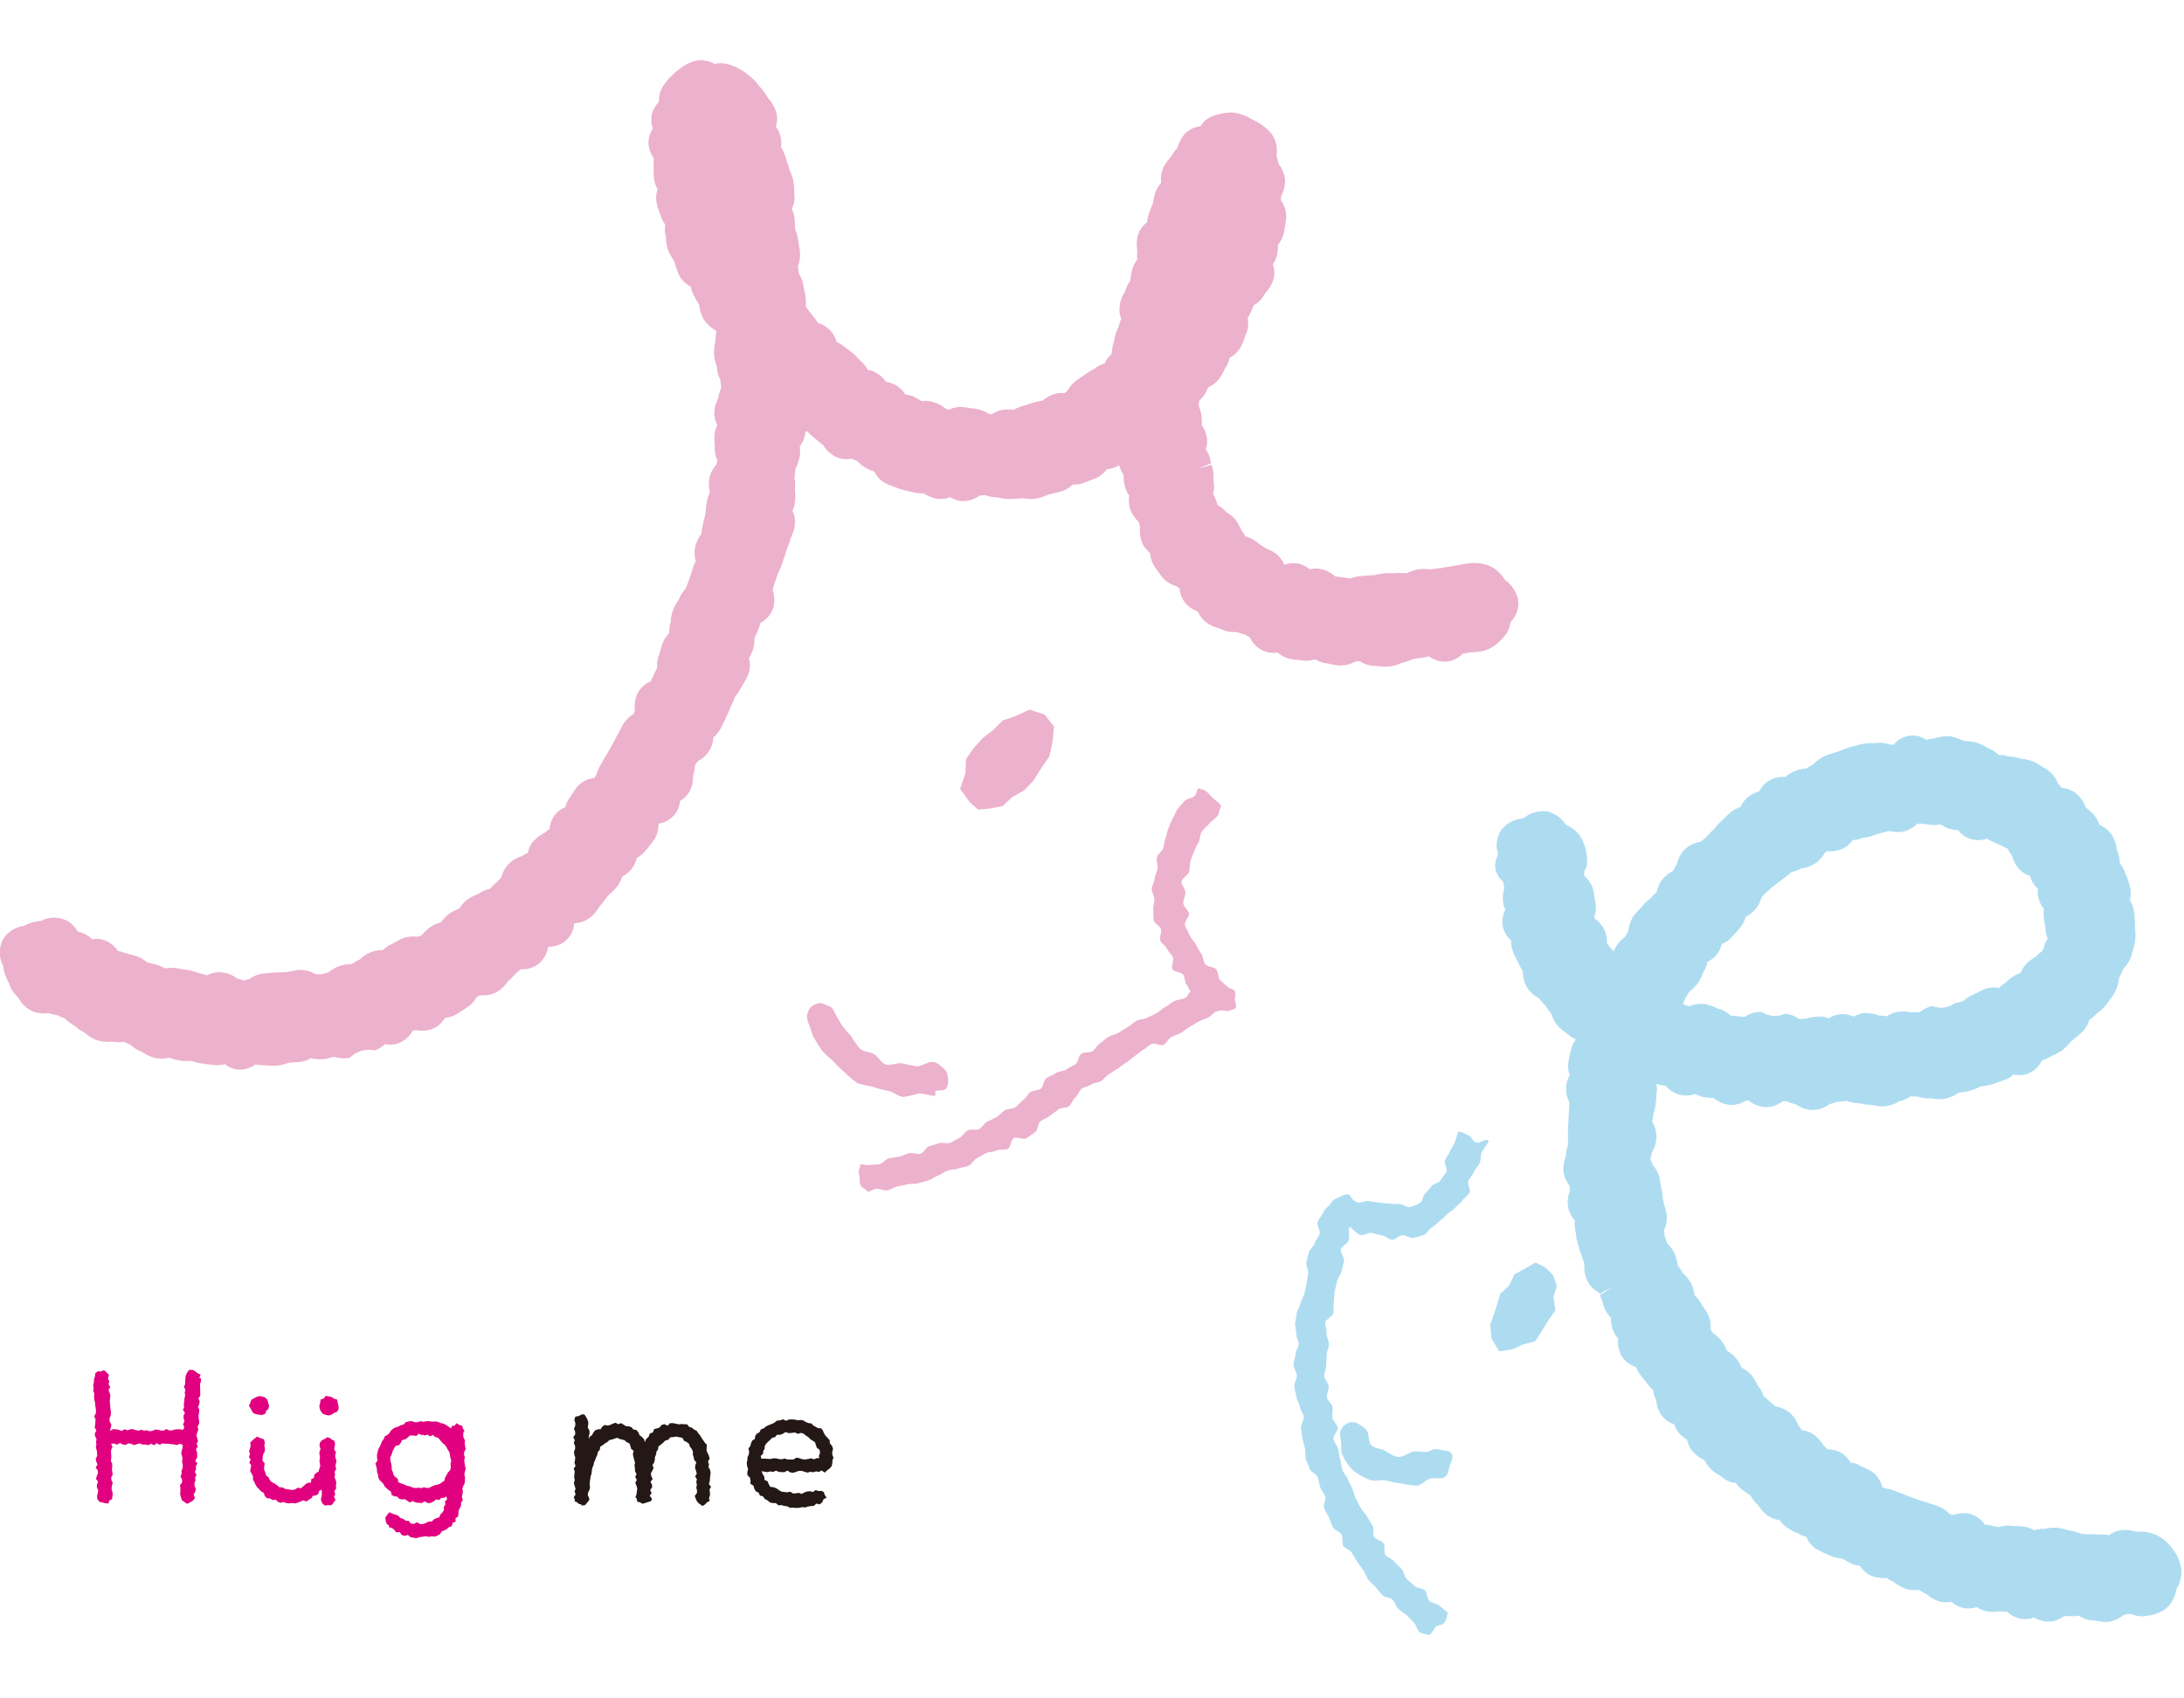 <?xml version="1.0" encoding="utf-8"?>
<!-- Generator: Adobe Illustrator 15.1.0, SVG Export Plug-In . SVG Version: 6.00 Build 0)  -->
<!DOCTYPE svg PUBLIC "-//W3C//DTD SVG 1.1//EN" "http://www.w3.org/Graphics/SVG/1.1/DTD/svg11.dtd">
<svg version="1.1" id="レイヤー_1" xmlns="http://www.w3.org/2000/svg" xmlns:xlink="http://www.w3.org/1999/xlink" x="0px"
	 y="0px" width="180px" height="140px" viewBox="0 -25 180 140" enable-background="new 0 -25 180 140" xml:space="preserve">
<g>
	<g>
		<path fill="#ECB1CD" d="M70.913,70.979c0.278-0.037,0.4,0.096,0.682,0.057c0.297-0.043,0.589-0.02,0.89-0.078
			c0.28-0.045,0.496-0.413,0.776-0.474c0.293-0.059,0.578-0.083,0.859-0.142c0.294-0.071,0.542-0.215,0.819-0.288
			c0.278-0.074,0.647,0.142,0.922,0.051c0.277-0.074,0.447-0.544,0.722-0.628c0.272-0.091,0.553-0.139,0.823-0.244
			c0.278-0.09,0.658,0.075,0.911-0.032c0.269-0.108,0.515-0.311,0.786-0.42c0.253-0.116,0.401-0.479,0.671-0.607
			c0.253-0.139,0.664,0.022,0.913-0.099c0.257-0.136,0.409-0.463,0.662-0.604c0.267-0.143,0.539-0.251,0.787-0.388
			c0.252-0.156,0.432-0.398,0.681-0.56c0.232-0.151,0.61-0.088,0.861-0.258c0.247-0.152,0.414-0.419,0.644-0.584
			c0.241-0.176,0.362-0.477,0.592-0.649c0.249-0.168,0.645-0.125,0.874-0.293c0.226-0.192,0.207-0.661,0.432-0.847
			c0.227-0.183,0.557-0.251,0.803-0.436c0.226-0.171,0.623-0.128,0.864-0.301c0.229-0.186,0.522-0.276,0.768-0.447
			c0.229-0.172,0.223-0.678,0.466-0.849c0.246-0.172,0.685-0.05,0.918-0.201c0.247-0.171,0.385-0.515,0.633-0.667
			c0.246-0.162,0.449-0.375,0.699-0.527c0.266-0.157,0.585-0.191,0.833-0.347c0.245-0.133,0.495-0.311,0.743-0.461
			c0.264-0.144,0.468-0.359,0.719-0.511c0.268-0.146,0.613-0.107,0.877-0.248c0.266-0.141,0.538-0.248,0.79-0.389
			c0.264-0.142,0.466-0.389,0.725-0.509c0.263-0.145,0.486-0.363,0.74-0.488c0.282-0.122,0.604-0.12,0.858-0.242
			c0.285-0.125,0.243-0.424,0.497-0.529c-0.181-0.193-0.169-0.329-0.349-0.556c-0.169-0.215-0.13-0.611-0.294-0.837
			c-0.175-0.234-0.725-0.204-0.878-0.454c-0.137-0.229,0.158-0.749,0.032-1.001c-0.134-0.247-0.365-0.433-0.486-0.687
			s-0.453-0.426-0.556-0.694c-0.091-0.263,0.143-0.635,0.065-0.912c-0.073-0.277-0.542-0.458-0.599-0.743
			c-0.058-0.274-0.002-0.572-0.042-0.851c-0.027-0.29,0.104-0.579,0.093-0.884c-0.007-0.267-0.217-0.56-0.212-0.848
			c0.013-0.287,0.208-0.554,0.233-0.849c0.037-0.304,0.207-0.571,0.251-0.848c0.039-0.294-0.13-0.622-0.069-0.883
			c0.057-0.298,0.438-0.487,0.518-0.753c0.094-0.302,0.102-0.577,0.201-0.828c0.111-0.285,0.116-0.59,0.248-0.846
			c0.129-0.255,0.187-0.553,0.34-0.795c0.169-0.244,0.237-0.561,0.408-0.788c0.17-0.23,0.394-0.431,0.581-0.665
			c0.186-0.21,0.65-0.196,0.836-0.425c0.184-0.213,0.108-0.388,0.313-0.619c0.382,0.163,0.4,0.059,0.711,0.333
			c0.314,0.293,0.278,0.312,0.594,0.589c0.312,0.277,0.368,0.219,0.559,0.581c-0.204,0.231-0.133,0.594-0.325,0.807
			c-0.198,0.231-0.481,0.376-0.651,0.605c-0.205,0.233-0.448,0.405-0.618,0.647c-0.166,0.244-0.134,0.594-0.259,0.869
			c-0.152,0.242-0.269,0.497-0.378,0.769c-0.114,0.268-0.214,0.536-0.307,0.821c-0.062,0.263-0.052,0.547-0.106,0.864
			c-0.046,0.27-0.591,0.491-0.627,0.817c-0.023,0.289,0.328,0.612,0.322,0.899c-0.006,0.306-0.2,0.605-0.178,0.888
			c0.027,0.298,0.399,0.538,0.46,0.816c0.063,0.293-0.404,0.697-0.333,0.975c0.097,0.296,0.289,0.567,0.397,0.843
			c0.104,0.271,0.373,0.486,0.495,0.739c0.141,0.267,0.297,0.528,0.453,0.766c0.173,0.261,0.163,0.649,0.333,0.876
			c0.186,0.243,0.708,0.205,0.89,0.411c0.222,0.245,0.16,0.742,0.334,0.899c0.373,0.353,0.645,0.582,0.682,0.61
			c0.188,0.144,0.456,0.104,0.536,0.312c0.063,0.2,0.059,0.413,0.003,0.61c-0.03,0.227,0.189,0.584,0.065,0.755
			c-0.147,0.173-0.48,0.202-0.706,0.287c-0.282-0.108-0.606-0.096-0.908,0.032c-0.211,0.08-0.405,0.378-0.703,0.511
			c-0.236,0.1-0.496,0.189-0.78,0.331c-0.238,0.104-0.463,0.307-0.731,0.433c-0.241,0.116-0.441,0.355-0.711,0.491
			c-0.236,0.118-0.512,0.195-0.777,0.334c-0.232,0.117-0.368,0.495-0.618,0.631c-0.235,0.138-0.763-0.21-1.007-0.065
			c-0.237,0.136-0.44,0.349-0.692,0.484c-0.251,0.141-0.454,0.373-0.687,0.509c-0.248,0.157-0.433,0.383-0.683,0.527
			c-0.249,0.152-0.459,0.339-0.691,0.492c-0.252,0.152-0.483,0.306-0.729,0.456c-0.23,0.154-0.399,0.398-0.642,0.573
			c-0.232,0.151-0.592,0.133-0.821,0.288c-0.229,0.168-0.565,0.184-0.794,0.356c-0.229,0.168-0.309,0.551-0.541,0.722
			c-0.208,0.181-0.289,0.531-0.518,0.717c-0.212,0.182-0.665,0.096-0.891,0.283c-0.226,0.171-0.457,0.34-0.697,0.524
			c-0.23,0.17-0.522,0.262-0.755,0.433c-0.242,0.173-0.21,0.742-0.443,0.9c-0.242,0.167-0.481,0.353-0.731,0.509
			c-0.232,0.151-0.774-0.174-1.036-0.021c-0.25,0.162-0.229,0.748-0.496,0.89c-0.253,0.136-0.661,0-0.913,0.136
			c-0.268,0.139-0.611,0.091-0.88,0.213c-0.253,0.139-0.485,0.307-0.754,0.432c-0.267,0.125-0.416,0.504-0.688,0.61
			c-0.271,0.123-0.573,0.12-0.844,0.227c-0.275,0.109-0.603,0.072-0.874,0.176c-0.275,0.096-0.495,0.313-0.788,0.405
			c-0.277,0.091-0.514,0.311-0.787,0.401c-0.276,0.09-0.553,0.147-0.843,0.227c-0.28,0.091-0.592,0.035-0.887,0.094
			c-0.277,0.075-0.557,0.123-0.853,0.176c-0.279,0.064-0.538,0.269-0.817,0.325c-0.293,0.062-0.631-0.176-0.918-0.136
			c-0.279,0.036-0.387,0.213-0.686,0.253c-0.237-0.338-0.506-0.227-0.621-0.618c-0.104-0.394,0.009-0.426-0.104-0.829
			C70.702,71.421,70.873,71.397,70.913,70.979z"/>
		<path fill="#ECB1CD" d="M77.096,64.912c-0.018,0,0.011,0.402-0.009,0.411c-0.385,0.036-0.859-0.197-1.328-0.185
			c-0.441,0.12-0.867,0.216-1.313,0.285c-0.429-0.024-0.827-0.443-1.279-0.512c-0.416-0.072-0.821-0.181-1.232-0.325
			c-0.432-0.075-0.87-0.176-1.279-0.302c-0.361-0.269-0.707-0.543-1.006-0.852c-0.332-0.288-0.647-0.581-0.93-0.909
			c-0.347-0.29-0.662-0.584-0.96-0.91c-0.26-0.368-0.499-0.744-0.71-1.131c-0.189-0.365-0.259-0.826-0.453-1.241
			c-0.112-0.288-0.105-0.627,0.035-0.92c0.113-0.267,0.354-0.474,0.647-0.564c0.314-0.15,0.501-0.042,0.789,0.083
			c0.306,0.109,0.517,0.165,0.645,0.481c0.192,0.378,0.398,0.738,0.62,1.098c0.237,0.333,0.502,0.664,0.8,0.965
			c0.209,0.357,0.445,0.712,0.717,1.04c0.328,0.295,0.832,0.272,1.182,0.468c0.368,0.206,0.602,0.768,0.993,0.861
			c0.401,0.108,0.887-0.151,1.3-0.112c0.405,0.112,0.822,0.186,1.243,0.261c0.418-0.029,0.811-0.325,1.229-0.37
			c0.336-0.029,0.628,0.232,0.861,0.438c0.261,0.177,0.423,0.463,0.45,0.756c0.083,0.327,0.048,0.675-0.095,0.967
			C77.824,64.942,77.425,64.864,77.096,64.912z"/>
		<polygon fill="#ECB1CD" points="83.664,34.039 82.63,34.395 81.868,35.167 81,35.836 80.255,36.655 79.614,37.582 79.579,38.721 
			79.128,40.02 79.932,41.139 80.615,41.733 81.517,41.652 82.623,41.452 83.44,40.69 84.395,40.163 85.155,39.375 85.801,38.348 
			86.499,37.33 86.748,36.126 86.87,34.888 86.084,33.901 84.855,33.494 		"/>
		<path fill="#ECB1CD" d="M117.297,29.202c0.17-0.024,0.331-0.051,0.475-0.104c0.458,0.354,1.022,0.49,1.572,0.428
			c0.478-0.087,0.899-0.316,1.238-0.657h0.017c0.202-0.03,0.399-0.043,0.611-0.093c0.088-0.012,0.171-0.024,0.235-0.013
			c0.256-0.007,0.501-0.042,0.752-0.095c0.57-0.134,1.082-0.449,1.466-0.878l0.102-0.096c0.4-0.366,0.665-0.876,0.724-1.412
			c0.513-0.514,0.746-1.228,0.611-1.936c-0.158-0.602-0.507-1.144-1.02-1.506l-0.746,0.903l0,0l0,0l0,0l0.746-0.903l-0.123-0.152
			c-0.311-0.496-0.795-0.899-1.348-1.106c-0.62-0.2-1.284-0.218-1.93-0.09c-0.143,0.04-0.308,0.066-0.457,0.085
			c-0.164,0.027-0.315,0.045-0.46,0.085c-0.184,0.024-0.363,0.052-0.55,0.08l-0.377,0.074c-0.167,0.019-0.317,0.045-0.484,0.052
			c-0.144,0.023-0.312,0.045-0.444,0.065l-0.139-0.013c-0.276-0.026-0.562-0.019-0.848,0.002c-0.308,0.064-0.637,0.167-0.935,0.309
			l-0.029,0.021c-0.052-0.01-0.106,0-0.171-0.008c-0.207-0.021-0.426-0.021-0.645-0.008c-0.135,0.021-0.253,0.021-0.39,0.008
			c-0.187,0.008-0.355,0-0.523,0.008c-0.25,0.019-0.513,0.059-0.763,0.113c-0.062,0.029-0.109,0.037-0.163,0.039
			c-0.188,0.014-0.386,0.024-0.587,0.036c-0.099,0.017-0.214,0.036-0.314,0.03c-0.372,0.006-0.754,0.077-1.104,0.21
			c-0.066-0.006-0.141-0.013-0.227-0.029c-0.176-0.029-0.327-0.057-0.5-0.064c-0.157-0.011-0.293-0.043-0.454-0.069l-0.081-0.005
			c-0.333-0.308-0.737-0.517-1.175-0.605c-0.295-0.059-0.599-0.063-0.91,0.013c-0.231-0.185-0.486-0.318-0.757-0.414
			c-0.439-0.121-0.911-0.103-1.345,0.049c-0.169-0.45-0.496-0.826-0.915-1.071c-0.17-0.093-0.351-0.168-0.534-0.258
			c-0.07-0.026-0.145-0.066-0.201-0.109c-0.244-0.147-0.453-0.304-0.665-0.477c-0.264-0.194-0.574-0.352-0.89-0.424
			c-0.093-0.172-0.207-0.345-0.326-0.493l-0.027-0.081c-0.123-0.253-0.262-0.505-0.412-0.735c-0.228-0.29-0.5-0.52-0.814-0.696
			c-0.189-0.242-0.435-0.423-0.698-0.57c-0.059-0.178-0.118-0.356-0.188-0.536l-0.128-0.268l-0.071-0.125
			c0.098-0.372,0.109-0.76,0.036-1.139l-0.005-0.034c0.021-0.322-0.005-0.643-0.073-0.954l-0.075-0.276l-1.131,0.32l1.095-0.45
			c-0.03-0.128-0.086-0.259-0.105-0.391c-0.056-0.28-0.179-0.534-0.351-0.762c0.113-0.287,0.153-0.596,0.108-0.91
			c-0.056-0.38-0.196-0.754-0.431-1.071l0.006-0.073L99.051,9.84c-0.004-0.133-0.011-0.268-0.012-0.405
			c-0.028-0.333-0.116-0.676-0.244-0.992L98.81,8.32c0.002-0.103,0.021-0.205,0.038-0.31c0.061-0.059,0.137-0.122,0.209-0.2
			c0.218-0.234,0.395-0.552,0.497-0.868c0.352-0.154,0.641-0.382,0.888-0.672c0.169-0.229,0.332-0.488,0.446-0.757
			c0.022-0.056,0.048-0.11,0.079-0.149c0.18-0.246,0.308-0.554,0.382-0.87c0.343-0.185,0.642-0.452,0.848-0.784
			c0.164-0.261,0.289-0.57,0.378-0.866c0.028-0.056,0.04-0.093,0.024-0.093c0.25-0.458,0.342-1.011,0.233-1.521
			c0.094-0.166,0.185-0.346,0.264-0.512c0.087-0.181,0.163-0.378,0.237-0.561c0.425-0.233,0.746-0.585,0.952-1.003l0.063-0.06
			c0.242-0.271,0.434-0.604,0.57-0.947c0.154-0.43,0.152-0.919-0.015-1.352c0.154-0.227,0.256-0.441,0.322-0.689
			c0.075-0.301,0.113-0.609,0.086-0.91c0.272-0.314,0.44-0.691,0.52-1.091c0.064-0.346,0.118-0.695,0.167-1.042
			c0.053-0.547-0.096-1.103-0.435-1.56c0.018-0.105,0.021-0.225,0.018-0.327c0.244-0.423,0.346-0.896,0.328-1.369
			c-0.049-0.465-0.242-0.93-0.527-1.29c-0.052-0.246-0.107-0.477-0.188-0.719l0.013-0.017c0.108-0.645-0.06-1.297-0.459-1.816
			c-0.399-0.445-0.876-0.801-1.421-1.058l-0.144-0.065c-0.487-0.316-1.04-0.507-1.611-0.572c-0.54,0.008-1.065,0.101-1.563,0.278
			c-0.454,0.153-0.834,0.459-1.074,0.866c-0.502,0.044-0.956,0.277-1.298,0.633c-0.261,0.309-0.458,0.677-0.584,1.071l-0.028,0.069
			c-0.051,0.075-0.096,0.133-0.168,0.212c-0.128,0.169-0.253,0.355-0.359,0.542c-0.029,0.036-0.061,0.077-0.107,0.117
			c-0.202,0.231-0.367,0.477-0.511,0.751c-0.179,0.398-0.235,0.833-0.175,1.247c-0.175,0.194-0.308,0.413-0.427,0.652
			c-0.109,0.288-0.188,0.57-0.225,0.882c-0.013,0.035-0.008,0.067-0.004,0.099c-0.127,0.293-0.252,0.597-0.355,0.917
			c-0.086,0.23-0.135,0.478-0.149,0.715c-0.354,0.253-0.617,0.634-0.76,1.045c-0.11,0.421-0.129,0.863-0.051,1.289
			c-0.026,0.246-0.043,0.501-0.005,0.748c-0.198,0.249-0.359,0.561-0.436,0.878c-0.062,0.246-0.11,0.507-0.123,0.762l-0.005,0.069
			c-0.195,0.283-0.355,0.592-0.443,0.912L92.683-0.9c-0.193,0.295-0.318,0.621-0.379,0.969c-0.077,0.415-0.052,0.833,0.106,1.219
			c-0.087,0.2-0.158,0.416-0.215,0.624l-0.021,0.072c-0.17,0.313-0.28,0.65-0.327,0.994c-0.023,0.075-0.031,0.14-0.054,0.214
			c-0.08,0.247-0.129,0.508-0.154,0.769c-0.023,0.088-0.014,0.151-0.019,0.235l-0.062,0.042c-0.224,0.204-0.392,0.446-0.519,0.721
			c-0.294,0.096-0.565,0.218-0.79,0.405c-0.076,0.046-0.169,0.106-0.251,0.136c-0.153,0.107-0.327,0.204-0.479,0.308
			c-0.245,0.175-0.459,0.327-0.708,0.478c-0.339,0.234-0.617,0.53-0.813,0.899c-0.095,0.065-0.167,0.143-0.255,0.222
			C87.381,7.356,87,7.416,86.66,7.564c-0.235,0.104-0.47,0.242-0.678,0.408L85.95,8.01c-0.08,0.011-0.16,0.038-0.229,0.051
			c-0.196,0.026-0.394,0.074-0.573,0.136l-0.353,0.117c-0.149,0.036-0.293,0.095-0.436,0.134c-0.282,0.074-0.553,0.18-0.799,0.335
			c-0.28-0.043-0.549-0.037-0.815-0.015c-0.37,0.036-0.702,0.171-1.01,0.388c-0.088-0.024-0.173-0.044-0.261-0.048
			c-0.339-0.239-0.75-0.378-1.162-0.421c-0.153-0.013-0.294-0.044-0.482-0.064l-0.332-0.053c-0.433-0.075-0.879,0.006-1.272,0.202
			l-0.038-0.012c-0.086-0.02-0.178-0.058-0.268-0.078l0,0c-0.265-0.232-0.581-0.405-0.917-0.508c-0.341-0.122-0.7-0.153-1.047-0.103
			c-0.208-0.139-0.413-0.261-0.626-0.365c-0.218-0.104-0.466-0.149-0.705-0.184c-0.186-0.309-0.462-0.576-0.777-0.765
			c-0.276-0.147-0.543-0.246-0.836-0.284c-0.176-0.262-0.405-0.483-0.652-0.649c-0.263-0.183-0.534-0.297-0.843-0.336
			c-0.149-0.282-0.333-0.524-0.583-0.724c-0.059-0.042-0.099-0.104-0.16-0.165c-0.141-0.165-0.303-0.325-0.474-0.47
			c-0.142-0.132-0.31-0.243-0.477-0.368c-0.081-0.058-0.156-0.113-0.229-0.172c-0.197-0.175-0.418-0.309-0.655-0.412
			c-0.085-0.357-0.267-0.672-0.509-0.938c-0.278-0.282-0.629-0.499-1.009-0.63l-0.06-0.078c-0.105-0.152-0.215-0.305-0.335-0.443
			c-0.099-0.117-0.189-0.241-0.292-0.381c-0.085-0.12-0.167-0.228-0.233-0.285l-0.045-0.111l-0.044-0.078
			c0.005-0.168,0.011-0.36,0.003-0.544c-0.023-0.265-0.063-0.53-0.133-0.792c-0.011-0.067-0.036-0.13-0.042-0.162
			c-0.026-0.421-0.174-0.837-0.399-1.195c-0.016-0.151-0.042-0.298-0.066-0.481l-0.025-0.066c0.147-0.361,0.21-0.757,0.185-1.159
			c-0.011-0.205-0.061-0.416-0.093-0.631c-0.014-0.097-0.029-0.214-0.048-0.331c-0.042-0.299-0.104-0.61-0.234-0.895
			c-0.006-0.035-0.038-0.133-0.022-0.048c-0.018-0.097-0.015-0.203-0.015-0.32c-0.016-0.216-0.014-0.439-0.042-0.656
			c-0.039-0.264-0.112-0.509-0.228-0.725c0.202-0.387,0.271-0.82,0.208-1.233c-0.006-0.085-0.001-0.152,0-0.24
			c-0.001-0.25-0.022-0.521-0.062-0.767c-0.059-0.295-0.153-0.587-0.282-0.873c-0.021-0.031-0.025-0.047-0.044-0.076l0,0
			c-0.055-0.262-0.125-0.509-0.229-0.746c-0.027-0.082-0.035-0.146-0.064-0.213c-0.081-0.325-0.213-0.643-0.405-0.918
			c0.05-0.349,0.016-0.695-0.085-1.04c-0.07-0.242-0.189-0.48-0.354-0.692c0.167-0.464,0.145-0.953-0.035-1.402
			c-0.132-0.316-0.312-0.614-0.535-0.868l-0.085-0.105c-0.16-0.282-0.354-0.556-0.575-0.813c-0.04-0.043-0.084-0.087-0.128-0.15
			c-0.227-0.322-0.503-0.584-0.795-0.831l-0.152-0.112c-0.35-0.307-0.758-0.533-1.187-0.708l-0.144-0.042
			c-0.435-0.193-0.93-0.237-1.408-0.134c-0.578-0.338-1.272-0.389-1.9-0.161c-0.54,0.233-1.032,0.571-1.467,0.979
			c-0.359,0.323-0.678,0.688-0.924,1.081c-0.216,0.371-0.306,0.79-0.296,1.213c-0.292,0.314-0.502,0.7-0.594,1.119
			c-0.066,0.365-0.042,0.751,0.092,1.103c-0.223,0.32-0.339,0.697-0.364,1.087c0.001,0.489,0.157,0.958,0.452,1.356
			c-0.031,0.243-0.036,0.461-0.018,0.695c0.013,0.067,0.008,0.15-0.002,0.219c-0.008,0.256-0.001,0.526,0.035,0.791
			c0.028,0.304,0.139,0.593,0.292,0.839c-0.131,0.376-0.158,0.765-0.083,1.162c0.055,0.247,0.142,0.489,0.228,0.73
			c0.04,0.06,0.052,0.145,0.077,0.207c0.08,0.311,0.227,0.594,0.41,0.835c-0.065,0.335-0.048,0.688,0.051,1.01l0.002,0.136
			c0.011,0.319,0.076,0.634,0.169,0.921c0.126,0.306,0.269,0.57,0.441,0.834c0.024,0.047,0.069,0.109,0.085,0.14
			c0.034,0.078,0.061,0.159,0.077,0.257c0.072,0.262,0.16,0.518,0.263,0.759c0.204,0.461,0.56,0.813,1,1.037
			c0.053,0.247,0.141,0.506,0.257,0.723c0.099,0.207,0.228,0.409,0.342,0.611l0.109,0.157v0.014
			c0.029,0.419,0.156,0.826,0.362,1.197c0.241,0.356,0.551,0.665,0.946,0.894l0.019,0.013c0.042,0.048,0.081,0.094,0.1,0.12
			c-0.063,0.234-0.084,0.456-0.084,0.692c-0.012,0.051-0.016,0.121-0.036,0.21c-0.06,0.278-0.085,0.569-0.094,0.861
			c0.018,0.331,0.079,0.664,0.195,0.983c0.01,0.05,0.031,0.099,0.042,0.044c0.008,0.39,0.094,0.783,0.266,1.128l0.027,0.064
			c0.01,0.185,0.039,0.387,0.069,0.586l0.005,0.047c-0.111,0.268-0.202,0.555-0.246,0.851l0,0c-0.183,0.343-0.299,0.735-0.324,1.129
			c-0.03,0.379,0.06,0.754,0.242,1.082c-0.112,0.254-0.191,0.52-0.224,0.794c-0.016,0.238-0.013,0.475,0.007,0.728
			c0.012,0.068,0.008,0.151,0.015,0.199c-0.037,0.43,0.04,0.843,0.21,1.221c-0.033,0.106-0.07,0.215-0.08,0.338
			c-0.313,0.331-0.518,0.768-0.603,1.22c-0.034,0.344-0.015,0.714,0.068,1.058c-0.109,0.252-0.205,0.522-0.254,0.801
			c-0.038,0.223-0.072,0.431-0.087,0.654c0,0.102-0.009,0.187-0.03,0.274c-0.026,0.156-0.053,0.314-0.101,0.472
			c-0.041,0.16-0.074,0.295-0.105,0.439c-0.037,0.192-0.076,0.381-0.111,0.622c-0.008,0.055-0.016,0.122-0.024,0.175l0,0
			c-0.229,0.288-0.382,0.633-0.48,0.986c-0.11,0.402-0.092,0.845,0.031,1.247c-0.109,0.203-0.194,0.403-0.267,0.634
			c-0.029,0.123-0.079,0.266-0.123,0.406c-0.062,0.159-0.123,0.322-0.165,0.484c-0.048,0.141-0.096,0.282-0.155,0.443
			c-0.038,0.089-0.074,0.183-0.114,0.272l-0.014,0.031c-0.232,0.256-0.428,0.541-0.551,0.863l-0.061,0.128
			c-0.372,0.479-0.575,1.065-0.621,1.667l0.024,0.047c-0.124,0.305-0.161,0.634-0.144,0.965c-0.221,0.223-0.404,0.484-0.528,0.774
			c-0.084,0.215-0.159,0.445-0.209,0.675c-0.021,0.07-0.042,0.156-0.069,0.23c-0.158,0.376-0.222,0.774-0.195,1.178l-0.312,0.653
			c-0.077,0.146-0.144,0.295-0.186,0.454c-0.482,0.185-0.869,0.549-1.11,0.989c-0.207,0.438-0.289,0.924-0.22,1.389
			c-0.048,0.11-0.086,0.214-0.102,0.319c-0.359,0.204-0.655,0.501-0.859,0.839c-0.099,0.147-0.175,0.312-0.281,0.529
			c-0.054,0.095-0.103,0.201-0.175,0.297c-0.09,0.181-0.185,0.348-0.274,0.549c-0.053,0.09-0.106,0.184-0.163,0.296
			c-0.091,0.148-0.177,0.294-0.266,0.458c-0.069,0.115-0.12,0.24-0.189,0.334c-0.113,0.169-0.202,0.352-0.315,0.536
			c-0.054,0.094-0.104,0.185-0.159,0.279c-0.178,0.279-0.305,0.586-0.395,0.887l-0.159,0.277c-0.586,0.054-1.139,0.355-1.495,0.813
			c-0.125,0.17-0.234,0.341-0.36,0.545c-0.039,0.071-0.096,0.146-0.149,0.224c-0.186,0.246-0.331,0.522-0.39,0.816
			c-0.751,0.299-1.259,1.002-1.295,1.798c-0.136,0.091-0.273,0.197-0.406,0.314l-0.066,0.03c-0.293,0.159-0.57,0.351-0.805,0.606
			c-0.285,0.28-0.449,0.643-0.525,1.027c-0.167,0.061-0.304,0.148-0.439,0.25c-0.411,0.124-0.765,0.316-1.082,0.603
			c-0.324,0.315-0.553,0.721-0.653,1.173c-0.065,0.046-0.122,0.118-0.197,0.183c-0.057,0.078-0.131,0.14-0.206,0.215
			c-0.17,0.131-0.312,0.281-0.472,0.457l-0.073,0.08c-0.347,0.068-0.646,0.213-0.94,0.413l-0.112,0.051
			c-0.289,0.105-0.553,0.25-0.815,0.423c-0.261,0.205-0.493,0.474-0.67,0.757c-0.274,0.093-0.529,0.216-0.773,0.37
			c-0.273,0.208-0.527,0.449-0.72,0.743c-0.277,0.079-0.533,0.185-0.766,0.317c-0.311,0.198-0.579,0.44-0.807,0.73
			c-0.068,0.026-0.142,0.074-0.222,0.102l-0.114,0.05c-0.468-0.067-0.949-0.011-1.375,0.182c-0.159,0.08-0.298,0.162-0.461,0.237
			c-0.104,0.068-0.215,0.136-0.341,0.187c-0.271,0.126-0.512,0.301-0.722,0.498c-0.328-0.021-0.652,0.045-0.958,0.156
			c-0.353,0.136-0.663,0.351-0.942,0.613c-0.227,0.102-0.456,0.236-0.658,0.382h-0.013c-0.291-0.004-0.592,0.039-0.869,0.114
			c-0.389,0.109-0.73,0.311-1.032,0.569l-0.048,0.012c-0.193,0.047-0.409,0.092-0.57,0.138c-0.051,0.002-0.118,0-0.172,0.002
			c-0.083-0.002-0.181-0.002-0.272-0.007c-0.445-0.272-0.992-0.397-1.505-0.339c-0.161,0.026-0.312,0.066-0.493,0.09
			c-0.132,0.039-0.25,0.054-0.376,0.072c-0.103,0.017-0.202,0.012-0.358,0.017c-0.166-0.005-0.352,0.007-0.538,0.016l-0.438,0.029
			c-0.144,0.02-0.3,0.029-0.444,0.046c-0.458,0.016-0.907,0.188-1.288,0.465c-0.17,0.021-0.329,0.079-0.488,0.133
			c-0.184-0.089-0.358-0.145-0.554-0.184c-0.359-0.29-0.794-0.44-1.24-0.498c-0.429-0.037-0.856,0.044-1.233,0.247
			c-0.18-0.057-0.372-0.113-0.564-0.152c-0.05-0.011-0.106-0.035-0.178-0.057c-0.234-0.084-0.466-0.17-0.726-0.214
			c-0.156-0.03-0.312-0.057-0.521-0.081c-0.121-0.015-0.243-0.044-0.362-0.062c-0.347-0.067-0.725-0.084-1.085-0.011
			c-0.221-0.118-0.455-0.22-0.706-0.299c-0.159-0.047-0.316-0.073-0.558-0.141c-0.07-0.008-0.144-0.03-0.213-0.052l-0.055-0.03
			c-0.252-0.213-0.546-0.379-0.865-0.497c-0.199-0.056-0.393-0.111-0.639-0.178c-0.068-0.024-0.162-0.04-0.25-0.063
			c-0.197-0.074-0.391-0.132-0.597-0.171c-0.238-0.35-0.567-0.637-0.954-0.818c-0.377-0.17-0.795-0.226-1.189-0.147
			c-0.161-0.181-0.365-0.306-0.567-0.422c-0.2-0.093-0.416-0.177-0.626-0.235c-0.204-0.355-0.506-0.672-0.857-0.869
			c-0.693-0.338-1.487-0.347-2.164,0.012l-0.033,0.005c-0.489,0.036-0.956,0.176-1.363,0.402l-0.05,0.005
			c-0.715,0.106-1.328,0.521-1.695,1.13c-0.357,0.68-0.337,1.503,0.032,2.184l0,0c0.052,0.478,0.208,0.967,0.471,1.385
			c0.136,0.469,0.403,0.887,0.771,1.203c0.217,0.448,0.563,0.813,1.007,1.059c0.436,0.219,0.953,0.299,1.449,0.227
			c0.199,0.072,0.408,0.105,0.619,0.143l0.064,0.01c0.184,0.073,0.365,0.146,0.559,0.226l0.128,0.045l0,0
			c0.239,0.254,0.525,0.465,0.839,0.64l0.078,0.057c0.215,0.202,0.475,0.373,0.746,0.494l0.06,0.063
			c0.271,0.234,0.567,0.41,0.894,0.544c0.407,0.13,0.834,0.188,1.266,0.121c0.336,0.07,0.677,0.089,1.003,0.02
			c0.167,0.099,0.349,0.173,0.51,0.234l0,0c0.277,0.267,0.61,0.47,0.966,0.586l0.057,0.04c0.285,0.213,0.628,0.362,0.983,0.464
			c0.399,0.079,0.81,0.088,1.202-0.009l0.104,0.038c0.235,0.085,0.461,0.136,0.707,0.186c0.274,0.046,0.567,0.067,0.868,0.04h0.136
			c0.069,0.006,0.138,0.027,0.208,0.052c0.253,0.085,0.499,0.146,0.775,0.176c0.329,0.05,0.652,0.088,0.998,0.123
			c0.258,0.013,0.539-0.012,0.8-0.086c0.328,0.279,0.751,0.432,1.182,0.452c0.475,0,0.96-0.141,1.342-0.428
			c0.229,0.05,0.45,0.066,0.671,0.066c0.101,0,0.187,0.008,0.272,0.013c0.244,0.027,0.498,0.045,0.734,0.027
			c0.332-0.032,0.643-0.093,0.95-0.208c0.046-0.024,0.077-0.029,0.046-0.024c0.117-0.016,0.219-0.016,0.334-0.035
			c0.218-0.015,0.435-0.026,0.636-0.04c0.331-0.05,0.656-0.144,0.936-0.321c0.349,0.096,0.733,0.125,1.111,0.075
			c0.214-0.032,0.444-0.105,0.718-0.177l0.064-0.008c0.358,0.117,0.75,0.14,1.133,0.104l0.182-0.043
			c0.53-0.522,1.291-0.746,2.011-0.584c0.327-0.102,0.624-0.277,0.874-0.519c0.366,0.081,0.77,0.055,1.122-0.081
			c0.499-0.191,0.898-0.551,1.154-1.018c0.083-0.011,0.167-0.037,0.245-0.066c0.509,0.108,1.023,0.066,1.489-0.135
			c0.393-0.193,0.72-0.494,0.92-0.862c0.298-0.026,0.595-0.106,0.847-0.241c0.233-0.117,0.452-0.257,0.647-0.402
			c0.077-0.046,0.154-0.108,0.234-0.153c0.372-0.22,0.698-0.543,0.909-0.942c0.097-0.035,0.195-0.085,0.303-0.131
			c0.517,0.056,1.018-0.066,1.458-0.332c0.309-0.217,0.574-0.478,0.783-0.779l0.025-0.054c0.212-0.164,0.391-0.344,0.566-0.543
			c0.03-0.016,0.042-0.058,0.056-0.074c0.152-0.106,0.288-0.226,0.421-0.365c0.533,0.039,1.045-0.12,1.476-0.436
			c0.406-0.346,0.687-0.824,0.782-1.353l0.04-0.056c0.526,0.005,1.055-0.186,1.444-0.529c0.409-0.368,0.641-0.862,0.664-1.386
			l0.046-0.025c0.551-0.032,1.076-0.259,1.478-0.642c0.175-0.194,0.35-0.403,0.502-0.629c0.025-0.055,0.065-0.114,0.108-0.169
			c0.176-0.193,0.349-0.389,0.49-0.616c0.04-0.058,0.08-0.114,0.125-0.171c0.053-0.071,0.13-0.136,0.207-0.196
			c0.178-0.165,0.345-0.322,0.5-0.497c0.218-0.256,0.393-0.567,0.497-0.908c0.279-0.157,0.539-0.365,0.758-0.615
			c0.224-0.271,0.381-0.6,0.452-0.943c0.297-0.148,0.553-0.37,0.751-0.64c0.076-0.074,0.146-0.157,0.228-0.271
			c0.131-0.167,0.261-0.321,0.388-0.495c0.297-0.398,0.439-0.908,0.419-1.415c0.579-0.085,1.105-0.413,1.444-0.887
			c0.192-0.301,0.314-0.639,0.328-0.981c0.298-0.16,0.553-0.405,0.742-0.701c0.246-0.409,0.36-0.9,0.34-1.388
			c0.093-0.286,0.151-0.582,0.158-0.869l0.031-0.04c0.069-0.094,0.144-0.187,0.195-0.281c0.427-0.214,0.782-0.555,1.007-0.958
			c0.176-0.317,0.264-0.652,0.28-1.007c0.255-0.208,0.456-0.458,0.617-0.751c0.1-0.218,0.209-0.417,0.313-0.641l0.114-0.254
			c0.093-0.178,0.167-0.362,0.246-0.542c0.046-0.125,0.099-0.234,0.149-0.345c0.075-0.178,0.167-0.358,0.241-0.558l0.125-0.289
			c0.011-0.035,0.058-0.076,0.102-0.117c0.185-0.245,0.337-0.49,0.462-0.762c0.026-0.055,0.069-0.109,0.113-0.168
			c0.138-0.224,0.268-0.461,0.369-0.696c0.188-0.452,0.219-0.946,0.083-1.404c0.123-0.186,0.215-0.386,0.284-0.581
			c0.134-0.36,0.187-0.722,0.177-1.111c0.032-0.04,0.055-0.089,0.08-0.148c0.106-0.204,0.193-0.418,0.282-0.633
			c0.046-0.141,0.088-0.301,0.123-0.442c0.501-0.257,0.875-0.704,1.054-1.219c0.145-0.497,0.119-1.019-0.05-1.482
			c0.02-0.104,0.057-0.21,0.093-0.318l0.063-0.247c0.021-0.069,0.048-0.143,0.099-0.272c0.07-0.193,0.144-0.392,0.2-0.599
			c0.027-0.043,0.051-0.094,0.08-0.13c0.13-0.256,0.24-0.543,0.319-0.828c0.021-0.07,0.044-0.145,0.094-0.268
			c0.085-0.214,0.142-0.426,0.209-0.658c0.009-0.05,0.037-0.105,0.073-0.194c0.102-0.234,0.197-0.487,0.249-0.733
			c0.025-0.053,0.052-0.109,0.076-0.178c0.116-0.254,0.205-0.524,0.253-0.783c0.085-0.453,0.037-0.92-0.176-1.348
			c0.102-0.199,0.175-0.411,0.205-0.651c0.04-0.298,0.043-0.619,0.016-0.922c-0.005-0.048,0.004-0.119-0.026-0.078
			c0.053-0.33,0.053-0.668-0.014-0.999l-0.006-0.083c0.02-0.189,0.038-0.395,0.064-0.586l0.04-0.19
			c0.176-0.313,0.299-0.689,0.335-1.048c0.032-0.241,0.031-0.496-0.006-0.744c0.272-0.346,0.429-0.756,0.469-1.201l0.005-0.053
			c0.056,0.027,0.104,0.035,0.177,0.041v0.018c0.182,0.195,0.38,0.368,0.588,0.542c0.075,0.04,0.133,0.099,0.229,0.184
			c0.18,0.161,0.354,0.308,0.467,0.389c0.202,0.329,0.477,0.607,0.798,0.815c0.461,0.288,1.019,0.392,1.548,0.297
			c0.124,0.05,0.234,0.102,0.355,0.134l0.078,0.04l0.035,0.029c0.239,0.253,0.526,0.464,0.84,0.617
			c0.161,0.098,0.36,0.172,0.554,0.227c0.221,0.475,0.613,0.841,1.104,1.056c0.306,0.124,0.649,0.258,0.964,0.366
			c0.235,0.086,0.479,0.15,0.741,0.196c0.094,0.019,0.179,0.042,0.262,0.061c0.317,0.091,0.647,0.125,0.97,0.131l0.031-0.007
			l0.018,0.013c0.302,0.196,0.642,0.332,0.995,0.417c0.396,0.072,0.798,0.032,1.167-0.125c0.28,0.181,0.58,0.287,0.907,0.331
			c0.549,0.035,1.103-0.133,1.526-0.467c0.084,0.007,0.168-0.007,0.27-0.007c0.064-0.006,0.134,0,0.207-0.011l0.068,0.025
			c0.285,0.095,0.594,0.151,0.9,0.153L82.252,16c0.354,0.117,0.733,0.163,1.117,0.124c0.082-0.009,0.167-0.008,0.319-0.009
			c0.202-0.016,0.386-0.028,0.588-0.04l0.068,0.005c0.367,0.065,0.754,0.077,1.135,0.005c0.264-0.057,0.536-0.146,0.808-0.272
			c0.048-0.024,0.112-0.05,0.194-0.062c0.08-0.028,0.177-0.044,0.291-0.076c0.231-0.051,0.475-0.106,0.721-0.174
			c0.34-0.118,0.651-0.297,0.917-0.559c0.342,0.018,0.708-0.032,1.023-0.181l0.292-0.112c0.217-0.083,0.447-0.167,0.667-0.266
			c0.331-0.168,0.616-0.413,0.826-0.7c0.356-0.036,0.676-0.132,0.971-0.308l0.046-0.028c0.081,0.294,0.204,0.562,0.373,0.809
			c-0.004,0.305,0.02,0.591,0.084,0.885c0.08,0.295,0.203,0.583,0.374,0.827c-0.066,0.379-0.027,0.763,0.08,1.12
			c0.144,0.403,0.396,0.755,0.707,1.033l0.004,0.016c0.036,0.129,0.07,0.257,0.108,0.39c-0.065,0.481,0.011,0.98,0.21,1.423
			c0.16,0.281,0.369,0.54,0.614,0.741c0.021,0.383,0.149,0.757,0.346,1.084c0.195,0.274,0.412,0.578,0.618,0.858
			c0.311,0.392,0.762,0.676,1.271,0.81c0.059,0.077,0.117,0.117,0.194,0.176c0.043,0.534,0.285,1.024,0.661,1.393
			c0.25,0.213,0.527,0.376,0.836,0.499c0.174,0.384,0.421,0.703,0.765,0.938c0.298,0.21,0.646,0.364,1.016,0.446l0.082,0.037
			c0.411,0.212,0.861,0.3,1.328,0.264c0.198,0.072,0.393,0.125,0.587,0.184c0.055,0.01,0.103,0.02,0.086,0.005
			c0.072,0.043,0.147,0.082,0.206,0.124c0.073,0.037,0.144,0.076,0.219,0.117c0.229,0.542,0.683,0.966,1.253,1.172
			c0.343,0.117,0.7,0.148,1.049,0.098c0.274,0.247,0.6,0.402,0.956,0.505c0.259,0.044,0.519,0.094,0.775,0.105
			c0.086,0.004,0.169,0.008,0.26,0.032c0.36,0.062,0.752,0.039,1.103-0.093c0.277,0.191,0.604,0.295,0.935,0.335
			c0.077,0.005,0.147,0.027,0.252,0.045c0.247,0.063,0.512,0.11,0.75,0.125c0.476,0.032,0.957-0.088,1.357-0.316
			c0.114-0.017,0.25-0.022,0.366-0.037c0.393,0.264,0.857,0.398,1.311,0.398c0.087,0.005,0.175,0.008,0.242,0.019
			c0.259,0.045,0.512,0.04,0.768,0.038c0.385-0.022,0.761-0.131,1.105-0.296l0.066-0.027c0.294-0.064,0.587-0.157,0.872-0.285
			l0.048-0.021c0.146-0.019,0.314-0.046,0.494-0.072C117.065,29.232,117.183,29.218,117.297,29.202z M99.659-13.553l0.057,0.023l0,0
			l-0.054-0.008L99.659-13.553z"/>
	</g>
	<g>
		<path fill="#ADDCF1" d="M117.752,109.806c-0.227-0.17-0.522-0.095-0.753-0.266c-0.229-0.188-0.254-0.602-0.47-0.792
			c-0.214-0.19-0.385-0.418-0.598-0.609c-0.22-0.203-0.487-0.314-0.685-0.528c-0.217-0.184-0.267-0.536-0.468-0.737
			c-0.195-0.211-0.647-0.177-0.851-0.387c-0.184-0.208-0.368-0.435-0.556-0.66c-0.184-0.208-0.43-0.395-0.598-0.621
			c-0.188-0.226-0.248-0.544-0.415-0.77c-0.172-0.232-0.343-0.459-0.498-0.707c-0.165-0.232-0.29-0.498-0.444-0.728
			c-0.151-0.25-0.557-0.347-0.708-0.572c-0.139-0.256,0-0.685-0.137-0.933c-0.139-0.251-0.577-0.341-0.712-0.589
			c-0.139-0.248-0.202-0.549-0.326-0.814c-0.121-0.254-0.293-0.496-0.398-0.773c-0.125-0.248,0.184-0.7,0.092-0.962
			c-0.104-0.271-0.321-0.493-0.415-0.768c-0.104-0.256-0.117-0.554-0.208-0.831c-0.089-0.261-0.584-0.402-0.675-0.68
			c-0.074-0.277-0.228-0.542-0.307-0.82c-0.057-0.275,0-0.595-0.073-0.887c-0.058-0.259-0.153-0.552-0.21-0.829
			c-0.059-0.276-0.054-0.587-0.113-0.865c-0.039-0.28,0.268-0.61,0.227-0.896c-0.039-0.283-0.284-0.549-0.326-0.829
			c-0.025-0.282-0.269-0.549-0.293-0.837c-0.022-0.282-0.151-0.569-0.157-0.854c-0.025-0.289,0.216-0.592,0.209-0.883
			c-0.011-0.283-0.269-0.565-0.275-0.855c-0.012-0.285,0.147-0.58,0.158-0.868c-0.009-0.272,0.254-0.56,0.267-0.838
			c0.008-0.282-0.223-0.575-0.2-0.866c0.014-0.271-0.118-0.574-0.089-0.861c0.027-0.278,0.088-0.561,0.133-0.838
			c0.025-0.288,0.255-0.544,0.299-0.82c0.047-0.277,0.28-0.53,0.322-0.808c0.06-0.281,0.139-0.549,0.198-0.825
			c0.048-0.277,0.059-0.566,0.117-0.831c0.061-0.276-0.212-0.645-0.148-0.912c0.073-0.276,0.135-0.575,0.198-0.822
			c0.09-0.302,0.415-0.499,0.485-0.746c0.09-0.283,0.329-0.508,0.406-0.771c0.098-0.288-0.257-0.712-0.169-0.954
			c0.104-0.307,0.346-0.527,0.431-0.745c0.117-0.268,0.317-0.506,0.578-0.675c0.108-0.287,0.347-0.508,0.641-0.604
			c0.288-0.107,0.668-0.385,0.993-0.251c0.129,0.307,0.363,0.528,0.668,0.634c0.23,0.086,0.614-0.191,0.934-0.125
			c0.259,0.069,0.532,0.082,0.828,0.137c0.277,0.047,0.531,0.059,0.829,0.076c0.273,0.03,0.543,0.044,0.813,0.038
			c0.305-0.014,0.62,0.314,0.899,0.242c0.292-0.061,0.566-0.184,0.832-0.328c0.236-0.12,0.219-0.589,0.425-0.79
			c0.199-0.182,0.37-0.374,0.523-0.601c0.135-0.211,0.623-0.226,0.757-0.503c0.12-0.214,0.354-0.439,0.473-0.696
			c0.116-0.232-0.221-0.695-0.107-0.945c0.102-0.254,0.304-0.47,0.399-0.723c0.102-0.253,0.309-0.479,0.402-0.734
			c0.098-0.264,0.18-0.616,0.278-0.887c0.409,0.027,0.413,0.146,0.803,0.287c0.394,0.148,0.288,0.452,0.659,0.6
			c0.396,0.141,0.728-0.395,1.054-0.126c-0.097,0.274-0.492,0.72-0.588,0.968c-0.111,0.271-0.049,0.602-0.163,0.854
			c-0.096,0.272-0.368,0.48-0.469,0.73c-0.112,0.27-0.335,0.475-0.451,0.728c-0.13,0.274,0.214,0.748,0.081,0.988
			c-0.131,0.274-0.45,0.422-0.6,0.664c-0.153,0.242-0.436,0.383-0.604,0.609c-0.168,0.227-0.461,0.322-0.651,0.52
			s-0.39,0.382-0.615,0.549c-0.191,0.197-0.395,0.379-0.628,0.53c-0.255,0.145-0.412,0.541-0.674,0.624
			c-0.293,0.096-0.569,0.17-0.862,0.232c-0.277,0.055-0.613-0.251-0.9-0.228c-0.277,0.024-0.565,0.392-0.839,0.381
			c-0.31-0.008-0.574-0.341-0.85-0.367c-0.292-0.04-0.562-0.139-0.839-0.199c-0.296-0.04-0.642,0.25-0.902,0.186
			c-0.322-0.075-0.683-0.594-0.934-0.677c-0.079,0.247,0.039,0.823-0.071,1.13c-0.078,0.258-0.526,0.432-0.625,0.711
			c-0.073,0.267,0.327,0.7,0.252,1.002c-0.083,0.267-0.122,0.544-0.201,0.845c-0.074,0.256-0.313,0.498-0.372,0.795
			c-0.06,0.281-0.133,0.562-0.195,0.857c-0.042,0.28-0.03,0.578-0.073,0.872c-0.058,0.281,0.018,0.576-0.023,0.87
			c-0.043,0.293-0.639,0.514-0.681,0.81c-0.023,0.274,0.137,0.586,0.115,0.898c-0.021,0.288,0.189,0.584,0.187,0.887
			c-0.015,0.291-0.169,0.584-0.185,0.871c0.012,0.288-0.044,0.584-0.04,0.869c0.013,0.291-0.163,0.602-0.154,0.89
			c0.026,0.283,0.339,0.554,0.363,0.839c0.021,0.288-0.188,0.603-0.145,0.885c0.027,0.304,0.437,0.546,0.465,0.831
			c0.04,0.276-0.055,0.576-0.011,0.878c0.043,0.281,0.377,0.501,0.442,0.802c0.039,0.276-0.43,0.672-0.357,0.945
			c0.066,0.293,0.301,0.53,0.38,0.804c0.07,0.28,0.084,0.587,0.172,0.856c0.077,0.276,0.091,0.602,0.179,0.871
			c0.089,0.277,0.344,0.496,0.449,0.762c0.094,0.277,0.267,0.527,0.371,0.797c0.11,0.256,0.168,0.549,0.29,0.821
			c0.109,0.256,0.277,0.497,0.402,0.767c0.141,0.256,0.39,0.456,0.527,0.704c0.133,0.246,0.292,0.497,0.445,0.745
			c0.145,0.248-0.015,0.682,0.132,0.924c0.161,0.251,0.604,0.311,0.779,0.536c0.172,0.24-0.013,0.728,0.155,0.96
			c0.172,0.226,0.54,0.321,0.729,0.549c0.166,0.23,0.409,0.399,0.601,0.626c0.197,0.201,0.216,0.574,0.417,0.805
			c0.199,0.202,0.444,0.371,0.645,0.575c0.198,0.211,0.653,0.176,0.87,0.367c0.197,0.209,0.149,0.69,0.382,0.877
			c0.212,0.187,0.57,0.214,0.8,0.39c0.229,0.186,0.478,0.367,0.703,0.554c-0.124,0.389-0.04,0.498-0.28,0.821
			c-0.257,0.343-0.542,0.113-0.796,0.458C118.016,109.529,118.091,109.569,117.752,109.806z"/>
		<polygon fill="#ADDCF1" points="127.403,79.51 126.554,79.065 125.683,79.576 124.823,80.043 124.384,80.951 123.651,81.651 
			123.264,82.931 122.823,84.181 122.925,85.334 123.555,86.389 124.646,86.231 125.488,85.838 126.526,85.563 127.079,84.706 
			127.599,83.853 128.189,83.016 128.03,81.923 128.315,81.005 127.996,80.104 		"/>
		<path fill="#ADDCF1" d="M116.789,97.47c-0.45-0.036-0.896-0.09-1.317-0.199c-0.429-0.037-0.848-0.127-1.258-0.234
			c-0.421-0.108-0.963,0.122-1.355-0.059c-0.452-0.185-0.896-0.423-1.294-0.722c-0.355-0.352-0.658-0.746-0.874-1.212
			c-0.26-0.401-0.088-0.95-0.193-1.421c-0.063-0.33-0.122-0.527,0.054-0.808c0.126-0.269,0.389-0.476,0.681-0.557
			c0.295-0.063,0.61,0.011,0.855,0.196c0.281,0.183,0.591,0.353,0.666,0.699c0.063,0.344,0.06,0.771,0.278,0.991
			c0.275,0.267,0.749,0.261,0.963,0.367c0.402,0.176,0.778,0.544,1.224,0.584c0.434,0.05,0.863-0.368,1.291-0.448
			c0.429-0.077,0.968,0.165,1.347-0.046c0.245-0.15,0.543-0.196,0.812-0.101c0.304,0.094,0.817,0.035,0.982,0.328
			c0.164,0.302-0.063,0.725-0.173,1.025c-0.089,0.319-0.125,0.762-0.438,0.925c-0.349,0.187-0.848-0.011-1.198,0.112
			C117.467,97.016,117.166,97.414,116.789,97.47z"/>
		<path fill="#ADDCF1" d="M175.54,49.201c0.083-0.366,0.096-0.739,0.005-1.116c-0.071-0.261-0.144-0.521-0.251-0.792l-0.104-0.254
			c-0.119-0.341-0.282-0.639-0.488-0.911c-0.004-0.356-0.074-0.717-0.226-1.053l-0.007-0.066c-0.043-0.399-0.185-0.799-0.392-1.143
			c-0.242-0.389-0.606-0.69-1.04-0.865c-0.092-0.292-0.232-0.557-0.421-0.783c-0.205-0.238-0.436-0.443-0.681-0.625l-0.022-0.016
			c-0.145-0.402-0.364-0.778-0.678-1.067c-0.36-0.339-0.824-0.526-1.303-0.573c-0.084-0.108-0.188-0.209-0.301-0.31
			c-0.176-0.501-0.506-0.906-0.938-1.202l-0.206-0.122c-0.242-0.15-0.485-0.301-0.723-0.436c-0.349-0.17-0.724-0.282-1.094-0.312
			l-0.087-0.006c-0.324-0.12-0.657-0.175-0.993-0.191l-0.071-0.008c-0.246-0.082-0.524-0.128-0.795-0.12
			c-0.262-0.267-0.574-0.458-0.931-0.577c-0.302-0.22-0.666-0.389-1.056-0.487c-0.258-0.042-0.551-0.085-0.82-0.082l-0.105-0.019
			l-0.035-0.012c-0.349-0.185-0.705-0.301-1.09-0.364c-0.394-0.024-0.79,0.032-1.177,0.158l-0.048,0.006
			c-0.234,0.017-0.465,0.053-0.691,0.137c-0.359-0.253-0.797-0.375-1.239-0.359c-0.569,0.032-1.101,0.312-1.465,0.754
			c-0.101,0-0.201-0.003-0.289-0.009l0,0c-0.41-0.141-0.839-0.2-1.265-0.117c-0.052,0.005-0.105,0-0.169,0.005
			c-0.313-0.021-0.61,0.007-0.924,0.074c-0.325,0.079-0.653,0.177-0.992,0.262c-0.245,0.069-0.468,0.152-0.691,0.253
			c-0.095,0.032-0.191,0.078-0.269,0.108l-0.309,0.095c-0.231,0.066-0.453,0.153-0.68,0.219c-0.379,0.174-0.735,0.411-1.028,0.725
			c-0.188,0.097-0.359,0.205-0.545,0.318l-0.046,0.04c-0.406,0.01-0.78,0.112-1.126,0.285c-0.218,0.115-0.421,0.246-0.601,0.405
			c-0.891-0.085-1.739,0.375-2.146,1.179c-0.276,0.076-0.544,0.202-0.796,0.375c-0.331,0.234-0.589,0.56-0.755,0.922
			c-0.274,0.093-0.529,0.229-0.758,0.398c-0.18,0.147-0.343,0.305-0.506,0.481c-0.073,0.064-0.145,0.14-0.221,0.202
			c-0.227,0.188-0.416,0.4-0.59,0.613c-0.027,0.036-0.055,0.091-0.084,0.115c-0.18,0.159-0.354,0.338-0.519,0.515
			c-0.059,0.059-0.113,0.132-0.155,0.172c-0.077,0.083-0.169,0.146-0.27,0.227l-0.169,0.144c-0.5,0.059-0.957,0.293-1.329,0.634
			c-0.321,0.339-0.531,0.758-0.637,1.208c-0.125,0.176-0.216,0.356-0.305,0.562c-0.318,0.139-0.594,0.354-0.82,0.626
			c-0.281,0.312-0.443,0.688-0.531,1.108c-0.185,0.147-0.345,0.322-0.49,0.498c-0.03,0.039-0.062,0.055-0.101,0.094
			c-0.246,0.172-0.452,0.392-0.637,0.634c-0.027,0.023-0.059,0.062-0.115,0.12c-0.211,0.187-0.399,0.402-0.571,0.626
			c-0.23,0.375-0.378,0.787-0.411,1.216c-0.066,0.125-0.138,0.237-0.215,0.384l-0.066,0.131l0,0
			c-0.321,0.233-0.589,0.508-0.772,0.844c-0.071,0.106-0.118,0.213-0.154,0.338l-0.101-0.103c-0.058-0.038-0.097-0.089-0.118-0.104
			c-0.109-0.15-0.228-0.286-0.346-0.42c0.021-0.392-0.044-0.77-0.198-1.121c-0.194-0.378-0.461-0.695-0.8-0.934l-0.051-0.13
			c0.144-0.41,0.175-0.853,0.08-1.281c-0.033-0.141-0.058-0.294-0.086-0.478l-0.044-0.344c-0.097-0.496-0.364-0.949-0.756-1.283
			c-0.019-0.129-0.039-0.265-0.031-0.35l0,0l0.221-0.453l0.02-0.207c0.04-0.666-0.095-1.338-0.388-1.959
			c-0.271-0.566-0.762-1.021-1.353-1.255c-0.363-0.604-0.979-1.004-1.673-1.126c-0.667-0.032-1.333,0.165-1.844,0.594l-0.034,0.005
			c-0.686,0.051-1.315,0.379-1.744,0.9c-0.418,0.601-0.532,1.348-0.293,2.039c-0.129,0.273-0.202,0.576-0.251,0.869
			c-0.004,0.536,0.247,1.063,0.669,1.406c0.024,0.164,0.047,0.312,0.086,0.457l0.008,0.069c-0.11,0.373-0.157,0.786-0.101,1.166
			c0.032,0.23,0.101,0.441,0.18,0.633c-0.24,0.44-0.298,0.96-0.189,1.451c0.11,0.425,0.353,0.792,0.683,1.086
			c-0.029,0.287,0.014,0.57,0.122,0.842c0.087,0.261,0.212,0.493,0.325,0.731c0.048,0.079,0.089,0.156,0.118,0.22
			c0.104,0.237,0.221,0.456,0.358,0.695l0.02,0.044c-0.001,0.44,0.112,0.88,0.32,1.257c0.248,0.408,0.599,0.727,1.006,0.954
			c0.124,0.135,0.224,0.273,0.365,0.418c0.04,0.048,0.099,0.108,0.138,0.151l0.176,0.245c0.107,0.171,0.229,0.322,0.339,0.458
			l0.003,0.017c0.125,0.408,0.334,0.781,0.632,1.073c0.196,0.209,0.41,0.381,0.651,0.549c0.054,0.03,0.094,0.075,0.137,0.096
			c0.175,0.166,0.38,0.302,0.619,0.385c-0.193,0.231-0.32,0.503-0.379,0.786l-0.079,0.285c-0.047,0.242-0.118,0.474-0.149,0.711
			c-0.077,0.384-0.051,0.802,0.09,1.178c-0.151,0.254-0.242,0.54-0.282,0.851c-0.049,0.466,0.033,0.922,0.248,1.353
			c0,0.118-0.015,0.254-0.013,0.389c-0.002,0.104-0.004,0.188-0.012,0.358c-0.021,0.308-0.031,0.617-0.051,0.921l-0.018,0.32
			c0,0.226-0.024,0.447-0.024,0.668c0,0.237,0.015,0.451,0.019,0.689l-0.004,0.203c-0.112,0.288-0.166,0.6-0.171,0.907l-0.017,0.036
			c-0.142,0.382-0.221,0.775-0.196,1.177c0.055,0.47,0.235,0.899,0.521,1.25l0.009,0.065c0,0.098,0.017,0.217,0.017,0.335
			c-0.177,0.431-0.237,0.898-0.152,1.359c0.076,0.41,0.268,0.791,0.565,1.084c-0.047,0.276-0.039,0.564,0.035,0.842
			c0.012,0.088,0.022,0.164,0.04,0.249c0.018,0.249,0.068,0.499,0.121,0.724c0.062,0.196,0.124,0.375,0.193,0.634
			c0.036,0.113,0.08,0.208,0.118,0.338c0.042,0.182,0.121,0.357,0.212,0.613l0.06,0.197l-0.013,0.032
			c-0.013,0.373,0.026,0.759,0.147,1.113c0.192,0.514,0.557,0.935,1.04,1.183l0.044,0.096l0.078-0.029l0.097,0.056l0.11-0.151
			l0.781-0.357l-1.013,0.614l0.101,0.249c0.051,0.075,0.081,0.177,0.096,0.274c0.066,0.227,0.147,0.435,0.229,0.662
			c0.126,0.253,0.295,0.496,0.496,0.707c-0.027,0.387,0.051,0.799,0.218,1.152c0.1,0.203,0.229,0.392,0.373,0.569
			c-0.067,0.467,0.036,0.946,0.251,1.369c0.268,0.454,0.71,0.793,1.21,0.954c0.074,0.16,0.166,0.331,0.254,0.488
			c0.151,0.216,0.297,0.413,0.465,0.604c0.042,0.064,0.103,0.125,0.143,0.182c0.152,0.213,0.33,0.43,0.545,0.615
			c0.044,0.282,0.117,0.56,0.259,0.809c0.037,0.486,0.188,0.939,0.48,1.317c0.253,0.338,0.609,0.569,1,0.7
			c0.094,0.274,0.228,0.528,0.412,0.735c0.181,0.211,0.41,0.397,0.649,0.53c0.082,0.416,0.271,0.771,0.552,1.071
			c0.26,0.267,0.558,0.459,0.884,0.615c0.146,0.283,0.336,0.542,0.553,0.762c0.237,0.222,0.479,0.391,0.752,0.531l0.077,0.045
			c0.338,0.325,0.768,0.512,1.213,0.549c0.134,0.197,0.294,0.381,0.489,0.539c0.211,0.167,0.437,0.319,0.655,0.458l0.04,0.01
			c0.164,0.318,0.391,0.59,0.645,0.821l0.044,0.076c0.195,0.294,0.437,0.549,0.704,0.763c0.318,0.222,0.682,0.36,1.041,0.402
			c0.175,0.267,0.393,0.488,0.653,0.649c0.225,0.154,0.469,0.288,0.736,0.388c0.051,0.025,0.107,0.051,0.162,0.063
			c0.186,0.138,0.418,0.219,0.65,0.285c0.163,0.437,0.472,0.8,0.879,1.031c0.201,0.116,0.422,0.218,0.637,0.309
			c0.093,0.035,0.184,0.074,0.254,0.112c0.365,0.182,0.755,0.295,1.164,0.325l0.148,0.077c0.184,0.106,0.372,0.215,0.567,0.323
			c0.236,0.11,0.503,0.181,0.759,0.21c0.226,0.354,0.554,0.644,0.937,0.807c0.393,0.166,0.811,0.222,1.241,0.177
			c0.188,0.124,0.394,0.247,0.611,0.332l0.073,0.075c0.271,0.196,0.563,0.354,0.866,0.479c0.377,0.13,0.771,0.157,1.153,0.103
			c0.172,0.128,0.372,0.249,0.587,0.337l0.04,0.028c0.29,0.262,0.645,0.464,1.015,0.579c0.317,0.088,0.677,0.105,1.008,0.038
			c0.256,0.233,0.564,0.409,0.92,0.492c0.383,0.097,0.789,0.069,1.175-0.057c0.243,0.171,0.514,0.283,0.811,0.342
			c0.311,0.053,0.634,0.062,0.952,0.026l0.044-0.024c0.227,0.035,0.47,0.051,0.684,0.035c0.337,0.328,0.775,0.533,1.242,0.6
			c0.344,0.034,0.681,0,0.997-0.115c0.298,0.177,0.633,0.297,0.981,0.327c0.546,0.041,1.063-0.121,1.49-0.455l0.221,0.007
			l0.306,0.005c0.218,0.016,0.47-0.005,0.703-0.04c0.359,0.255,0.785,0.396,1.246,0.396c0.031,0.012,0.087,0.022,0.168,0.022
			c0.266,0.063,0.563,0.106,0.833,0.101l0.262-0.02c0.431-0.081,0.84-0.278,1.172-0.562c0.116-0.018,0.217-0.034,0.331-0.068
			c0.044-0.005,0.082-0.009,0.13-0.016l0.086,0.016c0.09,0.021,0.176,0.029,0.26,0.051c0.293,0.125,0.601,0.163,0.906,0.12
			l0.128-0.02c0.586-0.056,1.133-0.253,1.595-0.569c0.479-0.397,0.788-0.949,0.887-1.554l0.031-0.125
			c0.306-0.469,0.423-1.028,0.395-1.577c-0.089-0.616-0.328-1.208-0.722-1.689c-0.345-0.509-0.811-0.916-1.373-1.172
			c-0.504-0.213-1.059-0.305-1.614-0.253h-0.018c-0.353-0.115-0.712-0.166-1.068-0.142c-0.42,0.023-0.82,0.17-1.172,0.423
			c-0.21-0.04-0.435-0.056-0.653-0.056c-0.137,0-0.254,0-0.44-0.006c-0.153-0.01-0.324-0.019-0.474-0.019
			c-0.132,0.009-0.258,0.009-0.46-0.016c-0.087,0-0.185-0.005-0.271-0.011l-0.021-0.014c-0.311-0.139-0.629-0.227-0.969-0.264
			l-0.158-0.039c-0.559-0.209-1.151-0.237-1.729-0.126l-0.029,0.04c-0.327-0.035-0.644,0.011-0.951,0.109
			c-0.259-0.149-0.546-0.261-0.854-0.298c-0.225-0.037-0.463-0.048-0.686-0.055c-0.083,0.013-0.149,0.007-0.219,0
			c-0.398-0.063-0.813-0.018-1.192,0.092c-0.203-0.039-0.415-0.092-0.661-0.142c-0.157-0.026-0.296-0.056-0.469-0.066
			c-0.281-0.415-0.695-0.726-1.175-0.879c-0.475-0.093-0.944-0.078-1.396,0.074c-0.101-0.021-0.205-0.021-0.288-0.029
			c-0.266-0.299-0.606-0.538-0.985-0.682c-0.138-0.045-0.301-0.091-0.46-0.153c-0.127-0.036-0.264-0.079-0.392-0.132
			c-0.18-0.057-0.355-0.118-0.587-0.184c-0.088-0.02-0.194-0.052-0.282-0.091c-0.162-0.064-0.322-0.126-0.498-0.182
			c-0.114-0.054-0.234-0.085-0.358-0.13c-0.186-0.091-0.366-0.153-0.542-0.217c-0.108-0.042-0.214-0.066-0.305-0.117
			c-0.289-0.13-0.604-0.221-0.917-0.256l-0.271-0.112c-0.118-0.577-0.48-1.067-0.981-1.363c-0.201-0.107-0.385-0.198-0.602-0.288
			c-0.068-0.039-0.143-0.059-0.215-0.101c-0.246-0.165-0.53-0.258-0.824-0.283c-0.369-0.694-1.108-1.107-1.9-1.08
			c-0.102-0.118-0.201-0.236-0.337-0.338l-0.024-0.063c-0.176-0.277-0.419-0.531-0.67-0.752c-0.305-0.236-0.682-0.386-1.059-0.419
			c-0.07-0.141-0.177-0.276-0.281-0.378c-0.141-0.387-0.375-0.74-0.673-1.018c-0.347-0.306-0.766-0.498-1.23-0.564l-0.156-0.135
			c-0.079-0.07-0.172-0.138-0.25-0.212c-0.143-0.146-0.315-0.294-0.49-0.439l-0.072-0.051c-0.101-0.33-0.263-0.629-0.484-0.879
			l-0.055-0.113c-0.126-0.287-0.298-0.531-0.481-0.773c-0.227-0.254-0.511-0.47-0.821-0.609c-0.089-0.271-0.241-0.506-0.409-0.734
			c-0.206-0.262-0.478-0.487-0.793-0.663c-0.09-0.257-0.226-0.485-0.375-0.717c-0.211-0.296-0.486-0.538-0.789-0.745
			c-0.04-0.063-0.066-0.132-0.113-0.204l-0.066-0.099c0.048-0.479-0.055-0.953-0.278-1.361c-0.093-0.135-0.183-0.261-0.308-0.464
			c-0.066-0.09-0.13-0.181-0.201-0.308c-0.137-0.251-0.322-0.479-0.534-0.664c-0.031-0.316-0.117-0.645-0.243-0.933
			c-0.179-0.327-0.412-0.626-0.703-0.876c-0.114-0.219-0.268-0.438-0.429-0.635l-0.004-0.042c-0.044-0.285-0.104-0.552-0.212-0.82
			c-0.135-0.368-0.37-0.691-0.663-0.97l-0.008-0.03c-0.063-0.214-0.146-0.418-0.201-0.579c-0.011-0.065-0.019-0.137-0.011-0.188
			c-0.012-0.082-0.023-0.179-0.042-0.28c0.234-0.476,0.312-1.012,0.183-1.516c-0.024-0.171-0.08-0.328-0.141-0.504
			c-0.035-0.111-0.069-0.247-0.082-0.362c-0.04-0.128-0.058-0.247-0.058-0.359c-0.028-0.189-0.052-0.351-0.075-0.532l-0.075-0.379
			c-0.022-0.17-0.066-0.327-0.087-0.494c-0.071-0.464-0.29-0.907-0.594-1.254c-0.056-0.157-0.116-0.322-0.206-0.474
			c0.079-0.179,0.129-0.378,0.155-0.567c0.236-0.387,0.354-0.825,0.372-1.269c-0.015-0.426-0.121-0.851-0.362-1.216
			c0.039-0.181,0.077-0.367,0.082-0.576c0.026-0.054,0.031-0.126,0.058-0.175c0.065-0.25,0.116-0.492,0.147-0.734
			c0.028-0.155,0.037-0.323,0.049-0.486c-0.004-0.133,0.009-0.268,0.025-0.4c0.046-0.262,0.041-0.518-0.017-0.779l0.037,0.014
			c0.23,0.078,0.494,0.129,0.732,0.156c0.308,0.348,0.702,0.614,1.144,0.73c0.418,0.107,0.875,0.091,1.293-0.066
			c0.222,0.134,0.491,0.23,0.754,0.277c0.263,0.043,0.517,0.068,0.771,0.068c0.33,0.291,0.742,0.467,1.177,0.541
			c0.535,0.075,1.058-0.055,1.503-0.356l0.21,0.021c0.366,0.301,0.813,0.488,1.296,0.539c0.526,0.023,1.063-0.142,1.487-0.478h0.22
			h0.135l0.022,0.013c0.233,0.102,0.483,0.187,0.746,0.248c0.397,0.28,0.874,0.448,1.371,0.459c0.502-0.022,0.983-0.2,1.383-0.494
			c0.212-0.042,0.41-0.093,0.598-0.173l0.087-0.01c0.186-0.014,0.363-0.035,0.583-0.069c0.044-0.005,0.097-0.014,0.15-0.021
			l0.017,0.017c0.32,0.116,0.65,0.175,1.009,0.189l0.103,0.018c0.284,0.08,0.58,0.12,0.882,0.109l0.085,0.021
			c0.333,0.085,0.683,0.12,1.015,0.101c0.42-0.043,0.819-0.168,1.162-0.389l0.015-0.019c0.345-0.066,0.664-0.202,0.955-0.411
			c0.189,0.022,0.394,0.022,0.579,0.017l0,0c0.359,0.119,0.736,0.182,1.12,0.145l0.084,0.013c0.354,0.07,0.724,0.085,1.091,0.017
			c0.392-0.074,0.772-0.25,1.107-0.49l0.134-0.018c0.234-0.015,0.484-0.073,0.714-0.123c0.295-0.073,0.562-0.183,0.814-0.305
			c0.066-0.041,0.113-0.069,0.146-0.069c0.08-0.032,0.143-0.039,0.232-0.032c0.262-0.04,0.526-0.098,0.782-0.17
			c0.322-0.112,0.664-0.217,0.983-0.347c0.256-0.087,0.509-0.242,0.717-0.445c0.436,0.107,0.904,0.074,1.315-0.125
			c0.441-0.216,0.816-0.576,1.016-1.027c0.246-0.073,0.469-0.169,0.67-0.302c0.095-0.052,0.172-0.078,0.252-0.123
			c0.255-0.104,0.49-0.242,0.707-0.376c0.271-0.207,0.526-0.45,0.737-0.732l0.237-0.205c0.218-0.168,0.429-0.333,0.623-0.518
			c0.326-0.3,0.563-0.673,0.685-1.08c0.232-0.153,0.442-0.334,0.631-0.566l0.108-0.069c0.291-0.207,0.528-0.444,0.734-0.734
			l0.172-0.24c0.172-0.211,0.326-0.437,0.46-0.682c0.198-0.368,0.306-0.772,0.348-1.186c0.03-0.048,0.07-0.108,0.092-0.182
			c0.092-0.181,0.185-0.367,0.272-0.564l0.029-0.04c0.306-0.315,0.523-0.701,0.648-1.127c0.004-0.083,0.043-0.156,0.06-0.259
			c0.101-0.272,0.176-0.555,0.216-0.848c0.038-0.327,0.038-0.649,0.01-0.964c-0.01-0.064-0.019-0.131-0.01-0.199
			c0.005-0.29-0.021-0.594-0.051-0.893l-0.012-0.234C175.869,49.917,175.738,49.525,175.54,49.201z M146.218,48.006l0.138-0.102
			c0.118-0.104,0.255-0.212,0.382-0.295l0.605-0.459c0.105-0.103,0.226-0.192,0.337-0.271l0.036-0.005
			c0.271-0.071,0.527-0.162,0.761-0.298l0,0c0.383-0.042,0.755-0.176,1.083-0.38c0.354-0.219,0.645-0.548,0.845-0.917l0.108-0.067
			l0.093-0.051c0.431,0.056,0.857-0.021,1.259-0.2c0.331-0.151,0.617-0.398,0.843-0.72c0.222,0.005,0.448-0.042,0.669-0.127
			c0.087-0.028,0.185-0.048,0.268-0.058c0.198-0.029,0.395-0.073,0.574-0.131l0.386-0.125c0.146-0.058,0.289-0.097,0.436-0.135
			l0.331-0.082c0.108-0.034,0.227-0.069,0.324-0.083c0.371,0.083,0.727,0.114,1.091,0.061c0.461-0.085,0.887-0.317,1.226-0.653
			c0.118,0,0.236-0.003,0.353-0.003c0.105,0.003,0.205,0.007,0.292,0.025c0.193,0.04,0.385,0.063,0.558,0.071
			c0.234,0.018,0.486-0.001,0.718-0.052c0.285,0.21,0.593,0.352,0.941,0.418c0.161,0.044,0.326,0.054,0.501,0.062
			c0.562,0.73,1.516,1.012,2.384,0.701c0.098,0.069,0.206,0.12,0.316,0.188c0.199,0.091,0.386,0.182,0.562,0.236
			c0.075,0.044,0.142,0.066,0.199,0.092c0.206,0.123,0.407,0.229,0.641,0.311c0.096,0.211,0.206,0.395,0.353,0.58
			c0.094,0.41,0.306,0.796,0.587,1.11c0.237,0.256,0.539,0.448,0.878,0.549c0.064,0.209,0.142,0.4,0.251,0.571
			c0.113,0.187,0.253,0.354,0.415,0.498c-0.042,0.326,0.004,0.645,0.109,0.967c0.085,0.261,0.222,0.489,0.391,0.706
			c-0.038,0.227-0.039,0.447-0.023,0.677c0.015,0.224,0.051,0.447,0.113,0.66c0.008,0.054,0.015,0.105,0.022,0.03
			c-0.015,0.362,0.04,0.725,0.191,1.058c-0.085,0.133-0.146,0.277-0.214,0.418c-0.059,0.164-0.12,0.325-0.159,0.498l-0.038,0.091
			c-0.216,0.153-0.413,0.315-0.584,0.509l-0.067,0.027c-0.25,0.158-0.491,0.328-0.696,0.544c-0.206,0.215-0.372,0.475-0.48,0.761
			c-0.246,0.074-0.465,0.171-0.662,0.319c-0.205,0.133-0.368,0.275-0.528,0.436c-0.065,0.044-0.111,0.101-0.136,0.122
			c-0.178,0.091-0.323,0.216-0.459,0.352c-0.418-0.091-0.835-0.043-1.235,0.12c-0.157,0.066-0.312,0.146-0.504,0.242
			c-0.077,0.056-0.186,0.106-0.285,0.142c-0.338,0.136-0.663,0.333-0.93,0.594c-0.079,0.026-0.145,0.04-0.227,0.051
			c-0.145,0.04-0.31,0.077-0.477,0.117c-0.532,0.401-1.216,0.467-1.81,0.216c-0.398,0.08-0.759,0.264-1.063,0.515
			c-0.205-0.007-0.422-0.007-0.637,0.007h-0.091c-0.313-0.059-0.616-0.082-0.935-0.053c-0.387,0.039-0.733,0.175-1.046,0.389
			c-0.211-0.053-0.446-0.065-0.668-0.065v-0.018c-0.364-0.136-0.759-0.196-1.146-0.193c-0.317,0.035-0.629,0.131-0.908,0.29
			c-0.307-0.142-0.641-0.21-0.979-0.197c-0.385,0.008-0.759,0.131-1.083,0.35c-0.246-0.102-0.531-0.158-0.813-0.152
			c-0.309,0.011-0.606,0.051-0.914,0.136l-0.03,0.035c-0.217,0-0.436,0.008-0.649,0.058c-0.343-0.269-0.772-0.426-1.218-0.461
			c-0.604,0.291-1.307,0.227-1.862-0.131c-0.52-0.045-1.021,0.097-1.45,0.397c-0.156-0.011-0.309-0.04-0.451-0.051
			c-0.221-0.035-0.444-0.035-0.666-0.04c-0.297-0.293-0.666-0.492-1.063-0.589c-0.061-0.022-0.113-0.05-0.164-0.073
			c-0.242-0.118-0.487-0.203-0.735-0.268c-0.475-0.117-0.978-0.062-1.438,0.126c-0.067-0.006-0.155-0.026-0.225-0.032l-0.154-0.029
			l-0.08-0.057l-0.092-0.074l0.021-0.051c0.039-0.108,0.077-0.199,0.112-0.287c0.065-0.146,0.152-0.277,0.244-0.423
			c0.041-0.075,0.08-0.147,0.138-0.23l0,0c0.303-0.223,0.568-0.501,0.773-0.817c0.127-0.209,0.231-0.406,0.318-0.621
			c0.023-0.074,0.046-0.149,0.085-0.224c0.166-0.24,0.264-0.507,0.319-0.807c0.604-0.271,1.038-0.808,1.177-1.459
			c0.317-0.13,0.612-0.324,0.843-0.599c0.112-0.134,0.249-0.272,0.396-0.428l0.229-0.256c0.233-0.271,0.406-0.599,0.504-0.965
			c0.25-0.126,0.465-0.274,0.677-0.478c0.306-0.315,0.519-0.698,0.645-1.141c0.042-0.059,0.099-0.12,0.159-0.176
			c0.087-0.084,0.176-0.18,0.28-0.266C145.808,48.336,146.02,48.168,146.218,48.006L146.218,48.006z M145.593,46.997"/>
	</g>
	<polygon fill="#231815" points="55.697,92.354 55.458,92.31 55.22,92.31 55.023,92.522 54.759,92.395 54.527,92.461 54.362,92.672 
		54.141,92.746 53.903,92.808 53.818,93.066 53.553,93.175 53.456,93.439 53.253,93.623 53.147,93.878 53.079,93.628 52.898,93.447 
		52.705,93.298 52.61,93.061 52.446,92.874 52.195,92.828 52.049,92.643 51.828,92.573 51.596,92.561 51.399,92.438 51.195,92.31 
		50.951,92.397 50.733,92.279 50.512,92.354 50.301,92.455 50.088,92.512 49.832,92.461 49.641,92.597 49.505,92.808 49.257,92.823 
		49.036,92.914 48.9,93.105 48.787,93.307 48.585,93.435 48.534,93.649 48.521,93.41 48.591,93.165 48.579,92.919 48.442,92.672 
		48.477,92.428 48.493,92.179 48.465,92.171 48.396,91.967 48.295,91.79 48.159,91.585 47.917,91.601 47.702,91.723 47.419,91.773 
		47.333,92.041 47.419,92.305 47.408,92.541 47.301,92.772 47.402,93.004 47.408,93.241 47.244,93.479 47.374,93.711 47.29,93.951 
		47.397,94.18 47.402,94.42 47.311,94.654 47.328,94.888 47.408,95.126 47.39,95.357 47.346,95.593 47.437,95.832 47.284,96.063 
		47.368,96.301 47.341,96.537 47.317,96.77 47.374,97.007 47.296,97.241 47.357,97.477 47.437,97.713 47.357,97.944 47.437,98.181 
		47.29,98.422 47.385,98.653 47.352,98.75 47.573,98.846 47.725,98.979 47.911,99.008 47.928,99.103 48.216,99.071 48.396,98.86 
		48.561,98.653 48.556,98.567 48.567,98.499 48.447,98.267 48.465,98.038 48.585,97.812 48.629,97.585 48.6,97.354 48.618,97.126 
		48.65,96.893 48.687,96.668 48.758,96.446 48.776,96.221 48.821,95.994 48.914,95.786 48.958,95.56 49.048,95.352 49.126,95.137 
		49.228,94.926 49.274,94.688 49.431,94.513 49.466,94.26 49.675,94.124 49.862,93.98 50.059,93.868 50.223,93.706 50.444,93.661 
		50.653,93.586 50.88,93.519 51.089,93.628 51.298,93.666 51.5,93.735 51.653,93.886 51.879,93.98 51.958,94.203 52.015,94.42 
		52.224,94.598 52.157,94.865 52.209,95.097 52.265,95.328 52.336,95.56 52.292,95.802 52.332,96.041 52.336,96.277 52.462,96.509 
		52.353,96.751 52.485,96.99 52.36,97.233 52.457,97.47 52.523,97.707 52.485,97.952 52.457,98.189 52.367,98.427 52.441,98.488 
		52.474,98.534 52.518,98.781 52.767,98.846 52.947,98.957 53.168,98.896 53.384,98.826 53.626,98.75 53.717,98.656 53.717,98.528 
		53.553,98.297 53.706,98.065 53.586,97.833 53.745,97.606 53.734,97.38 53.616,97.144 53.792,96.921 53.672,96.679 53.642,96.446 
		53.768,96.229 53.869,96.006 53.773,95.762 53.914,95.555 53.972,95.334 53.978,95.102 54.074,94.891 54.101,94.662 54.236,94.473 
		54.266,94.229 54.474,94.079 54.661,93.921 54.831,93.745 55.068,93.688 55.249,93.478 55.497,93.46 55.747,93.417 55.99,93.478 
		56.237,93.514 56.373,93.762 56.589,93.863 56.786,94.017 56.865,94.255 57.018,94.447 57.109,94.662 57.104,94.899 57.171,95.118 
		57.215,95.339 57.391,95.55 57.301,95.792 57.29,96.023 57.362,96.244 57.431,96.474 57.29,96.708 57.437,96.933 57.386,97.166 
		57.437,97.396 57.386,97.63 57.448,97.862 57.431,98.091 57.255,98.312 57.341,98.528 57.419,98.715 57.538,98.874 57.698,99.002 
		57.911,99.141 58.126,98.997 58.268,98.84 58.489,98.725 58.437,98.488 58.515,98.256 58.511,98.025 58.473,97.79 58.602,97.562 
		58.426,97.329 58.494,97.098 58.515,96.866 58.537,96.625 58.569,96.396 58.522,96.164 58.393,95.938 58.433,95.707 58.353,95.479 
		58.489,95.232 58.426,95.006 58.324,94.787 58.228,94.571 58.247,94.329 58.247,94.084 58.076,93.898 57.945,93.706 57.814,93.519 
		57.701,93.316 57.544,93.146 57.419,92.941 57.205,92.841 57.025,92.688 56.803,92.621 56.634,92.41 56.392,92.397 56.152,92.387 
		55.92,92.41 	"/>
	<path fill="#231815" d="M68.659,94.435l-0.085-0.25l-0.176-0.206l-0.021-0.272l-0.181-0.192l-0.176-0.192l-0.113-0.186
		l-0.089-0.222l-0.143-0.176l-0.266-0.016l-0.181-0.112l-0.191-0.099l-0.17-0.178l-0.238-0.029l-0.214-0.086l-0.204-0.125
		l-0.232-0.046l-0.237,0.024l-0.237-0.053l-0.242-0.017l-0.244,0.009l-0.232,0.105l-0.26-0.125l-0.237,0.091l-0.26,0.021
		l-0.21,0.175l-0.231,0.107l-0.233,0.086l-0.225,0.114l-0.199,0.162l-0.229,0.079l-0.103,0.232l-0.215,0.114l-0.141,0.188
		l-0.033,0.253l-0.216,0.139l-0.095,0.212l-0.062,0.237l-0.155,0.203l0.064,0.258l-0.04,0.241l-0.101,0.227l-0.014,0.242
		l-0.048,0.241l0.033,0.246l0.079,0.234l-0.064,0.256l0.009,0.256l0.209,0.202l0.049,0.233l-0.011,0.275l0.249,0.146l0.068,0.248
		l0.12,0.216l0.235,0.119l0.114,0.235l0.254,0.071l0.146,0.213l0.223,0.112l0.19,0.166l0.245,0.062h0.253l0.205,0.181l0.253-0.017
		l0.237,0.069l0.237,0.03l0.242,0.125l0.256-0.011l0.249,0.023l0.244-0.013l0.243-0.055l0.249,0.027l0.232-0.078l0.243-0.037
		l0.243-0.013l0.202-0.192l0.271,0.066l0.21-0.169l0.106-0.246l0.257-0.141l-0.16-0.237l-0.062-0.219l-0.204-0.101l-0.232,0.013
		l-0.253-0.082l-0.204,0.162l-0.254-0.066l-0.233,0.023l-0.226,0.078l-0.226,0.125l-0.237-0.09l-0.238,0.039l-0.237,0.011
		l-0.221-0.142l-0.243,0.045l-0.25-0.023l-0.242-0.032l-0.219-0.135l-0.205-0.142l-0.232-0.085l-0.272-0.035l-0.127-0.237
		l-0.091-0.226l-0.25-0.102l-0.012-0.262l-0.124-0.198l-0.107-0.26l0.253,0.04l0.234,0.04l0.234-0.062l0.24,0.04l0.23-0.104
		l0.239,0.104l0.237,0.016h0.232l0.237-0.127l0.237,0.154l0.231,0.029l0.237-0.072l0.237-0.085h0.232l0.237,0.076l0.24,0.069
		l0.232-0.069l0.235,0.038l0.237-0.074l0.232,0.045l0.238-0.12l0.243,0.181l0.221-0.207l0.19-0.141l0.169-0.19l0.047-0.248
		l0.017-0.231l0.079-0.226l-0.096-0.232l-0.007-0.231L68.659,94.435z M67.534,95.192l-0.216,0.006l-0.242,0.096l-0.238-0.088
		l-0.244,0.063l-0.236,0.037l-0.244-0.023l-0.237-0.085l-0.242-0.04l-0.239,0.148h-0.243L64.91,95.31l-0.237-0.083l-0.243,0.062
		l-0.237-0.019l-0.243-0.063l-0.239,0.011l-0.243,0.053l-0.237-0.021l-0.244-0.011h-0.236l-0.057-0.222l0.199-0.186l0.011-0.216
		l0.112-0.18l0.012-0.236l0.113-0.189l0.166-0.167l0.167-0.154l0.158-0.162l0.239-0.058l0.158-0.196h0.244l0.235-0.075l0.239-0.154
		l0.26,0.094l0.255-0.023l0.253-0.03l0.243,0.109l0.248-0.079l0.228,0.068l0.187,0.157l0.197,0.119l0.158,0.166l0.185,0.128
		l0.204,0.117l0.08,0.251l0.079,0.227l0.232,0.167l0.028,0.251l-0.096,0.25L67.534,95.192z"/>
	<g>
		<polygon fill="#E1007F" points="15.891,87.929 15.604,87.913 15.427,88.132 15.318,88.363 15.275,88.61 15.263,88.852 
			15.263,89.085 15.157,89.32 15.281,89.563 15.224,89.799 15.263,90.036 15.201,90.274 15.185,90.511 15.149,90.748 15.174,90.985 
			15.077,91.22 15.242,91.459 15.124,91.7 15.14,91.937 15.201,92.171 15.084,92.41 15.19,92.656 15.084,92.863 14.874,92.828 
			14.648,92.815 14.415,92.837 14.183,92.908 13.953,92.914 13.721,92.798 13.495,92.926 13.263,92.919 13.031,92.854 
			12.798,92.841 12.574,92.941 12.341,92.981 12.11,92.903 11.879,92.926 11.645,92.858 11.414,92.926 11.182,92.891 10.955,92.803 
			10.725,92.823 10.493,92.903 10.261,92.813 10.028,92.956 9.803,92.863 9.572,92.823 9.334,92.803 9.045,92.948 9.148,92.647 
			9.175,92.41 9.04,92.179 9.017,91.949 9.118,91.705 9.142,91.468 9.118,91.23 9.085,90.998 9.079,90.759 9.045,90.522 
			9.068,90.285 9.097,90.048 9.035,89.816 8.944,89.578 9.085,89.342 8.944,89.104 9.012,88.867 8.887,88.636 8.921,88.588 
			8.972,88.311 8.78,88.132 8.582,87.94 8.316,88.057 8.061,88.036 7.853,88.197 7.824,88.47 7.738,88.711 7.745,88.938 
			7.677,89.177 7.717,89.408 7.684,89.648 7.773,89.874 7.757,90.111 7.762,90.343 7.829,90.577 7.842,90.812 7.88,91.044 
			7.915,91.274 7.892,91.513 7.762,91.75 7.871,91.981 7.858,92.217 7.842,92.45 7.803,92.685 7.949,92.914 7.813,93.154 
			7.834,93.382 7.954,93.615 7.919,93.853 7.942,94.084 7.902,94.321 7.972,94.553 8.005,94.787 8.005,95.021 7.884,95.259 
			7.942,95.49 8.046,95.726 7.88,95.963 8.046,96.194 8.08,96.427 7.981,96.663 7.909,96.9 8.08,97.131 7.994,97.369 7.981,97.602 
			8.09,97.833 8.067,98.07 7.994,98.307 8.029,98.6 8.242,98.815 8.44,98.846 8.616,98.9 8.695,98.912 8.938,98.94 9.012,98.68 
			9.231,98.589 9.265,98.371 9.289,98.155 9.249,97.929 9.192,97.702 9.221,97.47 9.289,97.241 9.188,97.016 9.164,96.788 
			9.289,96.555 9.254,96.322 9.221,96.096 9.254,95.871 9.244,95.638 9.131,95.411 9.175,95.182 9.17,94.956 9.148,94.724 
			9.164,94.497 9.27,94.26 9.158,94.009 9.419,93.988 9.648,94.084 9.889,93.951 10.119,94.067 10.351,94.105 10.589,93.979 
			10.821,94.017 11.05,94.124 11.29,94.044 11.521,93.979 11.752,94.079 11.992,94.067 12.222,94.129 12.459,94.004 12.692,94.135 
			12.929,93.966 13.161,94.103 13.398,93.972 13.629,94.009 13.868,94.009 14.099,94.044 14.33,94.063 14.57,94.119 14.806,94.017 
			15.039,94.079 15.06,94.318 14.981,94.553 14.935,94.79 15.015,95.041 15.039,95.277 15.004,95.515 15.066,95.762 15.053,96.003 
			14.958,96.236 14.971,96.474 14.878,96.713 15.01,96.961 15.004,97.199 14.828,97.438 14.874,97.678 14.863,97.924 14.845,98.161 
			14.913,98.408 14.981,98.653 15.18,98.8 15.417,98.965 15.67,98.84 15.898,98.699 16.067,98.482 15.959,98.196 16.083,97.974 
			16.14,97.742 16.037,97.504 16.022,97.268 16.112,97.041 16.078,96.802 16.203,96.577 16.055,96.332 16.163,96.106 16.14,95.871 
			16.264,95.646 16.091,95.402 16.243,95.177 16.254,94.945 16.243,94.707 16.147,94.47 16.292,94.243 16.203,94.004 16.326,93.777 
			16.248,93.543 16.191,93.307 16.264,93.071 16.349,92.846 16.282,92.603 16.405,92.377 16.416,92.144 16.373,91.906 
			16.354,91.675 16.411,91.445 16.43,91.207 16.32,90.97 16.421,90.743 16.451,90.506 16.354,90.27 16.512,90.042 16.501,89.812 
			16.501,89.573 16.496,89.342 16.485,89.104 16.563,88.872 16.552,88.636 16.552,88.605 16.421,88.601 16.531,88.318 
			16.271,88.188 16.107,88.047 		"/>
		<polygon fill="#E1007F" points="27.468,93.711 27.373,93.694 27.204,93.543 26.978,93.468 26.79,93.6 26.56,93.7 26.36,93.916 
			26.333,94.203 26.423,94.444 26.328,94.673 26.333,94.913 26.378,95.142 26.328,95.379 26.36,95.615 26.395,95.855 26.316,96.079 
			26.259,96.301 26.045,96.427 25.896,96.59 25.875,96.831 25.649,96.921 25.638,97.212 25.361,97.228 25.185,97.34 25.003,97.511 
			24.801,97.678 24.534,97.635 24.303,97.782 24.049,97.819 23.79,97.776 23.527,97.742 23.293,97.612 23.026,97.595 22.822,97.42 
			22.629,97.284 22.409,97.177 22.235,97.002 22.133,96.78 21.929,96.617 21.861,96.372 21.766,96.136 21.772,95.885 21.817,95.635 
			21.63,95.395 21.651,95.146 21.676,94.905 21.817,94.662 21.832,94.412 21.787,94.164 21.827,93.892 21.721,93.623 21.438,93.543 
			21.199,93.417 20.98,93.583 20.811,93.725 20.628,93.903 20.658,94.164 20.606,94.391 20.527,94.625 20.606,94.859 20.514,95.097 
			20.663,95.328 20.543,95.563 20.708,95.786 20.658,96.028 20.618,96.277 20.747,96.486 20.855,96.7 20.844,96.955 20.964,97.169 
			21.058,97.385 21.193,97.59 21.364,97.763 21.521,97.944 21.738,98.06 21.822,98.312 21.996,98.496 22.257,98.518 22.455,98.653 
			22.714,98.614 22.901,98.795 23.124,98.877 23.37,98.815 23.596,98.9 23.833,98.928 24.065,98.896 24.308,98.926 24.541,98.866 
			24.768,98.771 24.982,98.67 25.259,98.771 25.456,98.614 25.667,98.499 25.791,98.297 26.045,98.267 26.231,98.144 26.304,97.894 
			26.507,97.798 26.529,98.08 26.507,98.363 26.446,98.574 26.498,98.79 26.615,98.986 26.79,99.101 26.995,99.071 27.068,99.077 
			27.339,99.071 27.492,98.851 27.661,98.653 27.53,98.385 27.633,98.161 27.553,97.929 27.708,97.702 27.684,97.47 27.718,97.241 
			27.673,97.007 27.57,96.775 27.617,96.549 27.577,96.319 27.713,96.086 27.644,95.861 27.688,95.63 27.73,95.395 27.644,95.165 
			27.627,94.938 27.696,94.699 27.542,94.487 27.582,94.246 27.622,94.009 27.561,93.777 		"/>
		<path fill="#E1007F" d="M38.29,92.971l-0.13-0.203l-0.073-0.245l-0.244-0.067l-0.224-0.141l-0.154,0.206l-0.214,0.021
			l-0.086,0.208l-0.197-0.152l-0.197-0.136l-0.215-0.106l-0.231-0.05L36.1,92.209l-0.234-0.04l-0.245,0.022l-0.232-0.042h-0.241
			l-0.24,0.051l-0.241-0.051l-0.233,0.08l-0.236,0.014l-0.261-0.1l-0.244,0.027l-0.243,0.059l-0.192,0.192l-0.227,0.059
			l-0.197,0.109l-0.225,0.074l-0.216,0.104l-0.169,0.158l-0.131,0.204l-0.168,0.157l-0.222,0.12l-0.079,0.229l-0.153,0.185
			l-0.078,0.224l-0.096,0.216l-0.125,0.202l-0.044,0.237l-0.063,0.227l0.011,0.242l0.035,0.234l-0.173,0.235l0.072,0.24l0.056,0.229
			l0.006,0.234l0.08,0.214l0.028,0.226l0.089,0.21l0.176,0.168l0.16,0.166l0.09,0.202l0.167,0.151l0.164,0.15l0.183,0.116
			l0.073,0.291l0.209,0.106l0.248,0.029l0.158,0.178l0.23,0.051l0.244-0.016l0.198,0.126l0.203,0.143l0.25-0.122l0.237,0.13
			l0.248,0.017l0.254,0.023l0.242-0.148l0.265,0.16l0.255-0.035l0.232-0.127l0.192-0.153l0.254,0.057l0.169-0.188h0.25l0.163-0.108
			l0.068,0.217l-0.185,0.201l0.044,0.251l-0.14,0.194l0.017,0.256l-0.131,0.205l-0.165,0.168l-0.096,0.231l-0.253,0.069
			l-0.199,0.107l-0.167,0.175l-0.25-0.011l-0.219,0.118l-0.238,0.09l-0.25,0.006l-0.244-0.151l-0.253,0.13l-0.254-0.013l-0.187-0.23
			l-0.25-0.013l-0.191-0.158l-0.246-0.07l-0.168-0.185l-0.237-0.096l-0.227-0.063L32.1,99.651l-0.188,0.217l-0.151,0.222
			l0.022,0.269l0.089,0.25l0.21,0.174l-0.045,0.101l0.267,0.067l0.191,0.152l0.158,0.208l0.289-0.018l0.164,0.237l0.239,0.072
			l0.275-0.079l0.208,0.188l0.245,0.042l0.242,0.046l0.248-0.088l0.261-0.038l0.25-0.036l0.27,0.045l0.254-0.045l0.249,0.023
			l0.22-0.083l0.204-0.127l0.148-0.226l0.214-0.073l0.197-0.114L37,100.883l0.243-0.088l0.051-0.261l0.256-0.102l-0.011-0.282
			l0.218-0.146l0.024-0.243l0.016-0.234l0.098-0.216l0.11-0.209l-0.011-0.236l0.158-0.21l-0.089-0.248l0.047-0.228l0.042-0.229
			l-0.048-0.245l0.083-0.224l0.114-0.227l0.016-0.239l0.011-0.229l-0.062-0.246l0.051-0.231l0.063-0.231l-0.052-0.236L38.29,95.61
			l-0.035-0.236l0.062-0.232l-0.077-0.236l0.026-0.232l0.114-0.238l-0.052-0.236l-0.027-0.232l0.021-0.238L38.2,93.498l-0.029-0.231
			l0.038-0.251L38.29,92.971z M34.779,93.316l0.029-0.059l0.208,0.074l0.227-0.074l0.191,0.145l0.248-0.115l0.176,0.17l0.215,0.041
			l0.158,0.156l0.136,0.171l0.141,0.153l0.171,0.135l0.113,0.168l0.106,0.206l0.135,0.207l0.048,0.244l0.044,0.238l0.068,0.247
			l-0.068,0.251l0.039,0.258l-0.062,0.249l-0.197,0.21l-0.109,0.216l-0.117,0.194l-0.057,0.256l-0.193,0.125l-0.187,0.142
			l-0.22,0.061l-0.227,0.054l-0.205,0.088l-0.197,0.111l-0.221,0.024l-0.23-0.067l-0.215,0.072l-0.22-0.032L34.28,97.66l-0.248-0.03
			l-0.238-0.104l-0.247-0.05l-0.227-0.107l-0.244-0.085l-0.243-0.102l-0.056-0.29l-0.197-0.134l-0.147-0.182l-0.057-0.231
			l-0.09-0.216L32.281,95.9l-0.034-0.25l-0.074-0.256l-0.012-0.263l0.12-0.232l0.067-0.257l0.125-0.23l0.113-0.219l0.298-0.069
			l0.142-0.186l0.117-0.232l0.25-0.057l0.193-0.142l0.201-0.176l0.257-0.005l0.258,0.045l0.221-0.188L34.779,93.316z"/>
		<polygon fill="#E1007F" points="27.899,90.874 27.91,91.129 27.791,91.366 27.542,91.468 27.345,91.599 27.108,91.681 
			26.859,91.635 26.615,91.547 26.45,91.353 26.35,91.116 26.322,90.874 26.383,90.637 26.423,90.37 26.676,90.279 26.847,90.066 
			27.108,90.111 27.339,90.162 27.53,90.292 27.791,90.375 27.831,90.637 		"/>
		<polygon fill="#E1007F" points="22.178,90.874 22.121,91.124 21.947,91.297 21.85,91.547 21.606,91.635 21.358,91.613 
			21.127,91.58 20.9,91.499 20.753,91.308 20.658,91.1 20.51,90.874 20.634,90.637 20.703,90.393 20.917,90.27 21.127,90.156 
			21.358,90.081 21.606,90.111 21.85,90.194 22.035,90.383 22.104,90.63 		"/>
	</g>
</g>
</svg>
